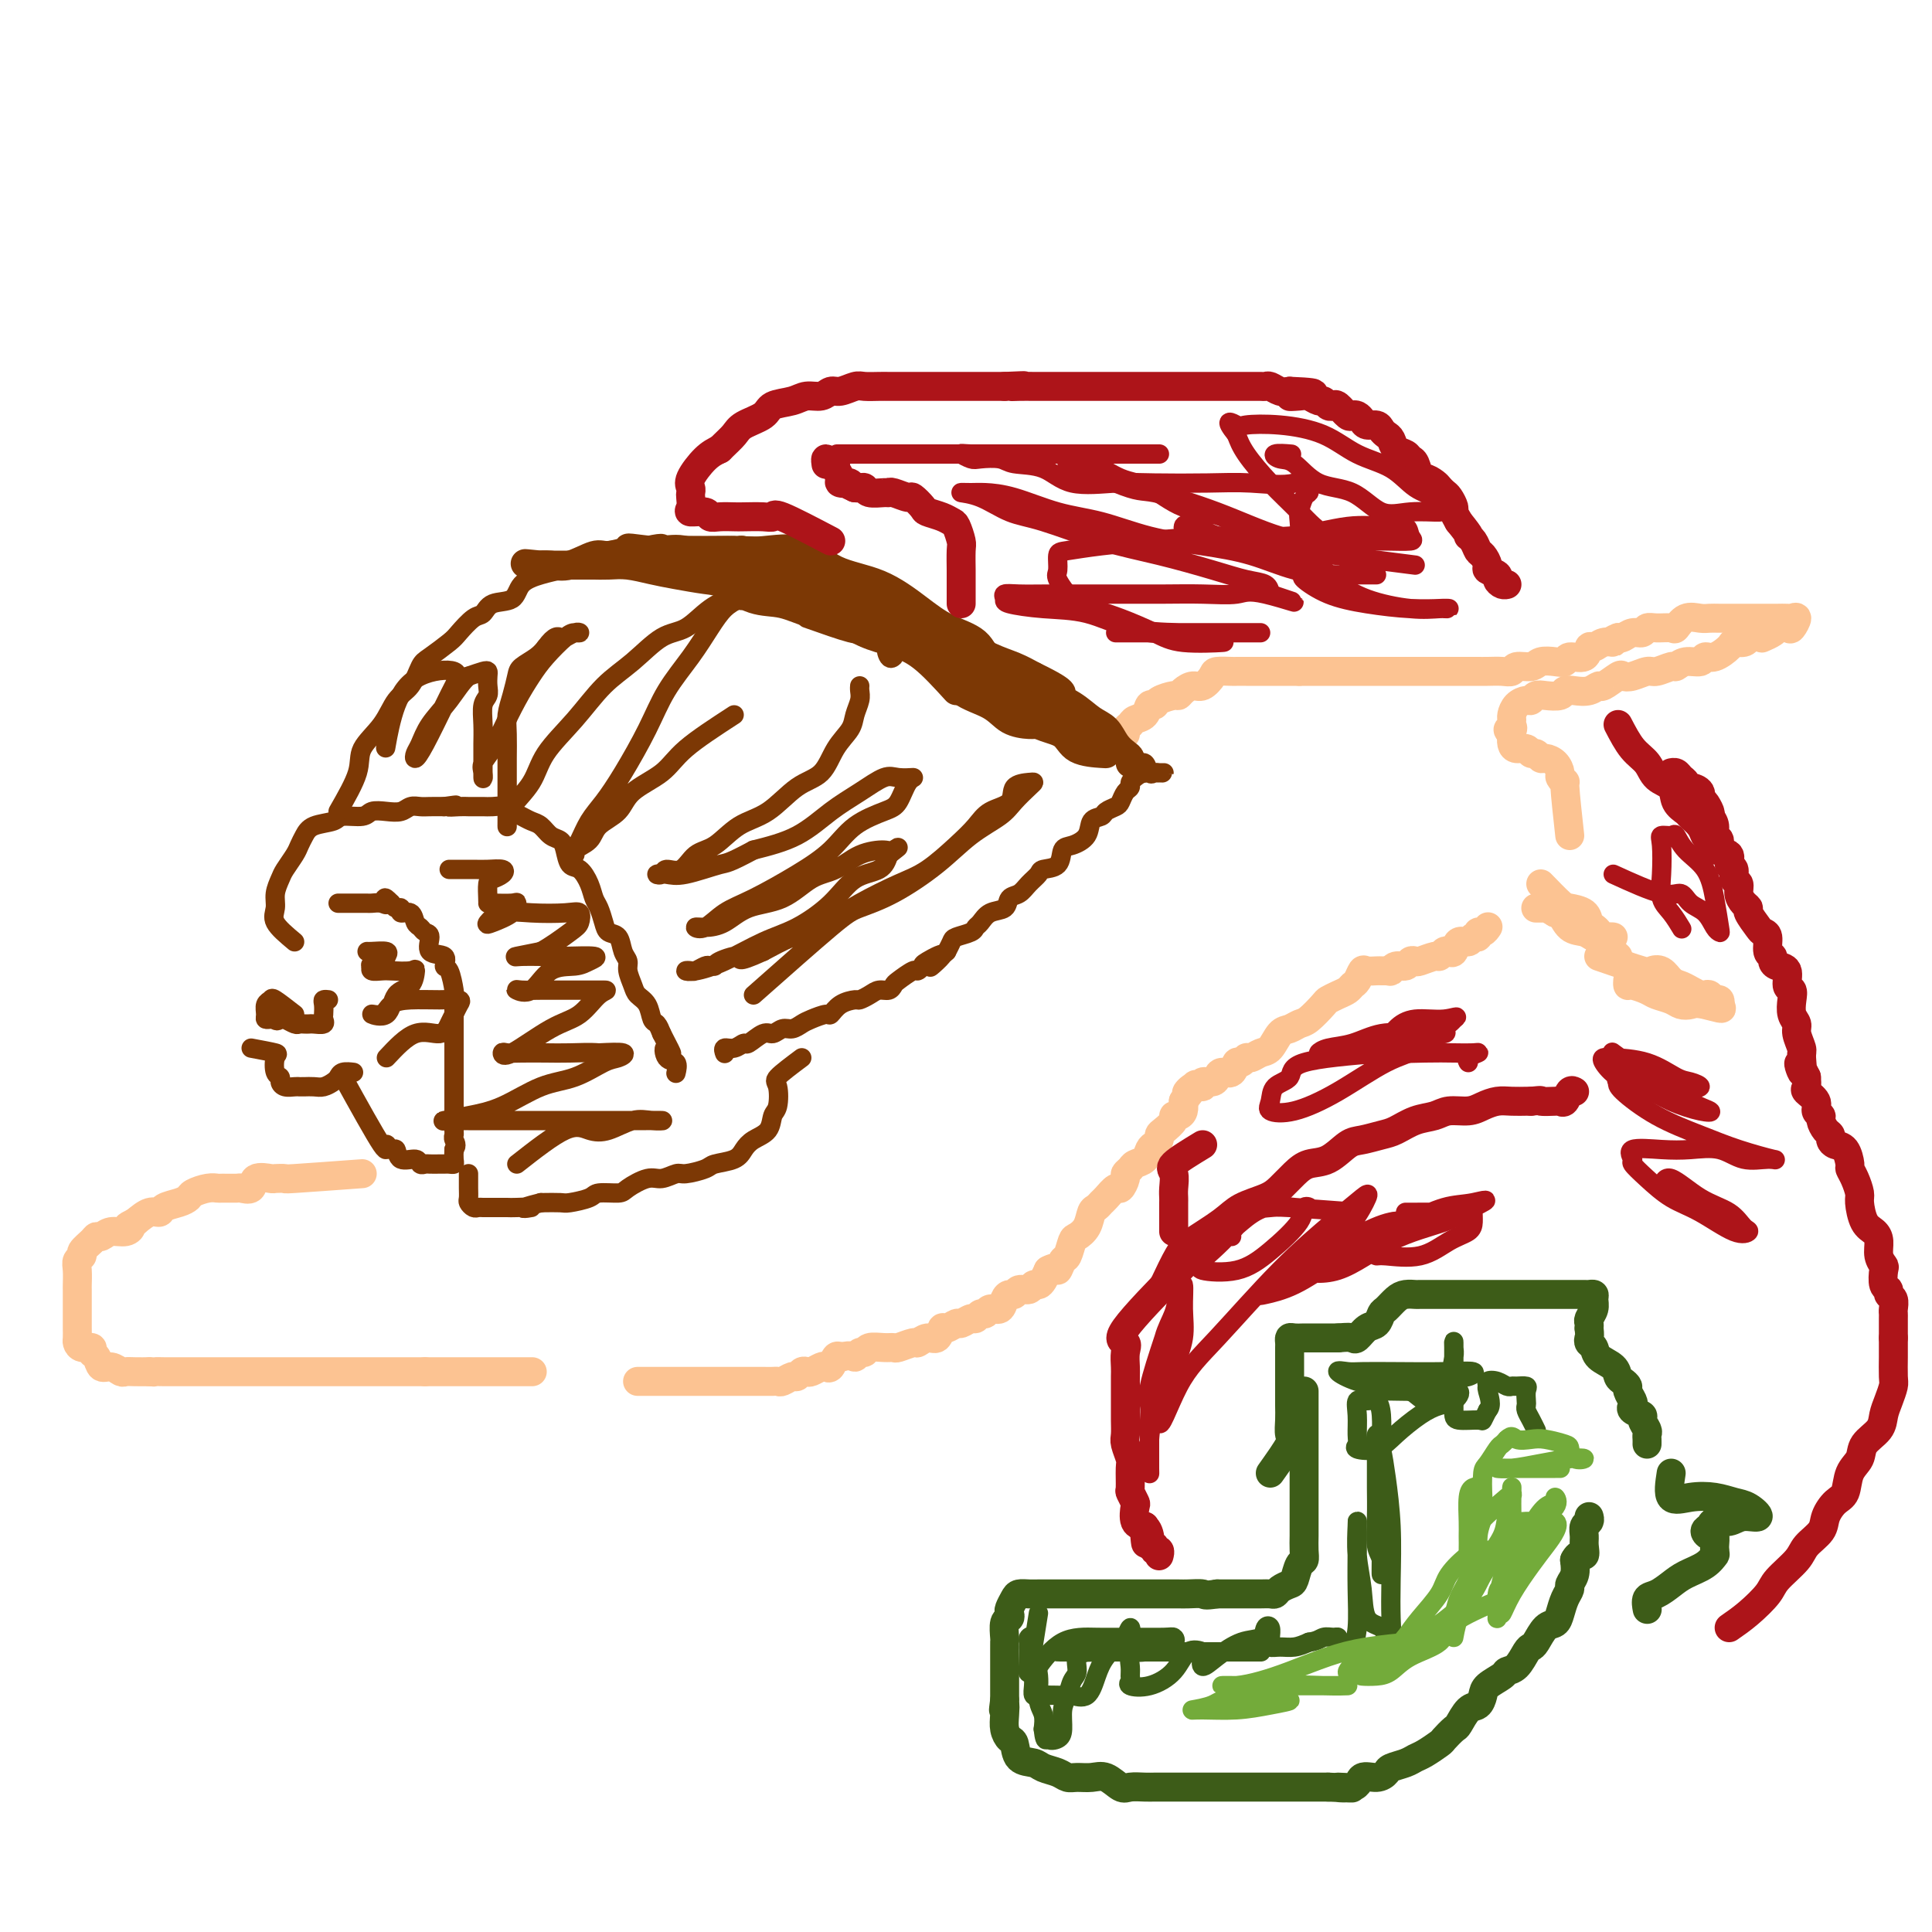 <svg viewBox='0 0 400 400' version='1.1' xmlns='http://www.w3.org/2000/svg' xmlns:xlink='http://www.w3.org/1999/xlink'><g fill='none' stroke='#FCC392' stroke-width='6' stroke-linecap='round' stroke-linejoin='round'><path d='M75,243c-5.749,0.421 -11.499,0.843 -14,1c-2.501,0.157 -1.754,0.050 -2,0c-0.246,-0.050 -1.485,-0.041 -2,0c-0.515,0.041 -0.307,0.116 -1,0c-0.693,-0.116 -2.287,-0.424 -3,0c-0.713,0.424 -0.544,1.578 -1,2c-0.456,0.422 -1.539,0.112 -2,0c-0.461,-0.112 -0.302,-0.027 -1,0c-0.698,0.027 -2.252,-0.004 -3,0c-0.748,0.004 -0.688,0.043 -1,0c-0.312,-0.043 -0.994,-0.166 -2,0c-1.006,0.166 -2.335,0.623 -3,1c-0.665,0.377 -0.667,0.674 -1,1c-0.333,0.326 -0.998,0.681 -2,1c-1.002,0.319 -2.341,0.601 -3,1c-0.659,0.399 -0.639,0.915 -1,1c-0.361,0.085 -1.103,-0.261 -2,0c-0.897,0.261 -1.948,1.131 -3,2'/><path d='M28,253c-2.527,1.244 -1.346,0.855 -1,1c0.346,0.145 -0.144,0.826 -1,1c-0.856,0.174 -2.080,-0.157 -3,0c-0.920,0.157 -1.538,0.802 -2,1c-0.462,0.198 -0.769,-0.049 -1,0c-0.231,0.049 -0.388,0.396 -1,1c-0.612,0.604 -1.681,1.465 -2,2c-0.319,0.535 0.111,0.744 0,1c-0.111,0.256 -0.762,0.558 -1,1c-0.238,0.442 -0.064,1.025 0,2c0.064,0.975 0.017,2.341 0,3c-0.017,0.659 -0.005,0.610 0,1c0.005,0.390 0.001,1.218 0,2c-0.001,0.782 -0.000,1.518 0,2c0.000,0.482 0.000,0.710 0,1c-0.000,0.290 -0.001,0.641 0,1c0.001,0.359 0.002,0.727 0,1c-0.002,0.273 -0.007,0.450 0,1c0.007,0.550 0.025,1.471 0,2c-0.025,0.529 -0.095,0.665 0,1c0.095,0.335 0.353,0.868 1,1c0.647,0.132 1.682,-0.137 2,0c0.318,0.137 -0.080,0.682 0,1c0.080,0.318 0.637,0.411 1,1c0.363,0.589 0.533,1.674 1,2c0.467,0.326 1.230,-0.109 2,0c0.770,0.109 1.547,0.761 2,1c0.453,0.239 0.584,0.064 1,0c0.416,-0.064 1.119,-0.018 2,0c0.881,0.018 1.941,0.009 3,0'/><path d='M31,284c1.656,0.155 0.796,0.041 1,0c0.204,-0.041 1.471,-0.011 2,0c0.529,0.011 0.319,0.003 1,0c0.681,-0.003 2.253,-0.001 3,0c0.747,0.001 0.671,0.000 1,0c0.329,-0.000 1.064,-0.000 2,0c0.936,0.000 2.072,0.000 3,0c0.928,-0.000 1.647,-0.000 2,0c0.353,0.000 0.340,0.000 1,0c0.660,-0.000 1.994,-0.000 3,0c1.006,0.000 1.686,0.000 2,0c0.314,-0.000 0.263,-0.000 1,0c0.737,0.000 2.263,0.000 3,0c0.737,-0.000 0.687,-0.000 1,0c0.313,0.000 0.990,0.000 2,0c1.010,-0.000 2.354,-0.000 3,0c0.646,0.000 0.596,0.000 1,0c0.404,-0.000 1.263,-0.000 2,0c0.737,0.000 1.354,0.000 2,0c0.646,-0.000 1.323,-0.000 2,0c0.677,0.000 1.355,0.000 2,0c0.645,-0.000 1.257,-0.000 2,0c0.743,0.000 1.618,0.000 2,0c0.382,0.000 0.273,-0.000 1,0c0.727,0.000 2.292,0.000 3,0c0.708,0.000 0.561,-0.000 1,0c0.439,0.000 1.466,0.000 2,0c0.534,0.000 0.576,-0.000 1,0c0.424,0.000 1.229,0.000 2,0c0.771,0.000 1.506,0.000 2,0c0.494,0.000 0.747,0.000 1,0'/><path d='M88,284c8.875,0.000 2.562,0.000 1,0c-1.562,0.000 1.626,0.000 3,0c1.374,-0.000 0.935,0.000 1,0c0.065,0.000 0.633,0.000 1,0c0.367,0.000 0.532,0.000 1,0c0.468,0.000 1.238,0.000 2,0c0.762,0.000 1.517,0.000 2,0c0.483,0.000 0.693,0.000 1,0c0.307,0.000 0.712,0.000 1,0c0.288,0.000 0.459,0.000 1,0c0.541,-0.000 1.453,0.000 2,0c0.547,0.000 0.728,0.000 1,0c0.272,0.000 0.634,0.000 1,0c0.366,0.000 0.737,0.000 1,0c0.263,0.000 0.417,-0.000 1,0c0.583,0.000 1.595,0.000 2,0c0.405,0.000 0.202,0.000 0,0'/><path d='M132,286c2.257,0.000 4.515,0.000 6,0c1.485,-0.000 2.198,-0.000 3,0c0.802,0.000 1.694,0.000 3,0c1.306,-0.000 3.025,-0.000 4,0c0.975,0.000 1.207,0.000 2,0c0.793,-0.000 2.149,-0.000 3,0c0.851,0.000 1.197,0.001 2,0c0.803,-0.001 2.064,-0.004 3,0c0.936,0.004 1.546,0.016 2,0c0.454,-0.016 0.751,-0.061 1,0c0.249,0.061 0.448,0.226 1,0c0.552,-0.226 1.456,-0.844 2,-1c0.544,-0.156 0.727,0.151 1,0c0.273,-0.151 0.636,-0.759 1,-1c0.364,-0.241 0.727,-0.115 1,0c0.273,0.115 0.454,0.220 1,0c0.546,-0.220 1.456,-0.763 2,-1c0.544,-0.237 0.723,-0.167 1,0c0.277,0.167 0.651,0.429 1,0c0.349,-0.429 0.671,-1.551 1,-2c0.329,-0.449 0.664,-0.224 1,0'/><path d='M174,281c2.645,-0.708 2.756,0.020 3,0c0.244,-0.020 0.619,-0.790 1,-1c0.381,-0.210 0.768,0.141 1,0c0.232,-0.141 0.307,-0.774 1,-1c0.693,-0.226 2.002,-0.045 3,0c0.998,0.045 1.685,-0.045 2,0c0.315,0.045 0.259,0.224 1,0c0.741,-0.224 2.279,-0.853 3,-1c0.721,-0.147 0.626,0.186 1,0c0.374,-0.186 1.218,-0.891 2,-1c0.782,-0.109 1.504,0.378 2,0c0.496,-0.378 0.767,-1.622 1,-2c0.233,-0.378 0.430,0.110 1,0c0.570,-0.110 1.515,-0.818 2,-1c0.485,-0.182 0.512,0.163 1,0c0.488,-0.163 1.439,-0.832 2,-1c0.561,-0.168 0.731,0.167 1,0c0.269,-0.167 0.635,-0.836 1,-1c0.365,-0.164 0.728,0.176 1,0c0.272,-0.176 0.454,-0.869 1,-1c0.546,-0.131 1.455,0.301 2,0c0.545,-0.301 0.727,-1.333 1,-2c0.273,-0.667 0.636,-0.967 1,-1c0.364,-0.033 0.727,0.202 1,0c0.273,-0.202 0.454,-0.841 1,-1c0.546,-0.159 1.456,0.162 2,0c0.544,-0.162 0.723,-0.806 1,-1c0.277,-0.194 0.651,0.063 1,0c0.349,-0.063 0.671,-0.447 1,-1c0.329,-0.553 0.664,-1.277 1,-2'/><path d='M217,263c1.952,-1.120 1.831,0.079 2,0c0.169,-0.079 0.626,-1.438 1,-2c0.374,-0.562 0.663,-0.329 1,-1c0.337,-0.671 0.720,-2.245 1,-3c0.280,-0.755 0.456,-0.689 1,-1c0.544,-0.311 1.454,-0.999 2,-2c0.546,-1.001 0.727,-2.315 1,-3c0.273,-0.685 0.636,-0.742 1,-1c0.364,-0.258 0.728,-0.717 1,-1c0.272,-0.283 0.450,-0.390 1,-1c0.550,-0.610 1.471,-1.721 2,-2c0.529,-0.279 0.666,0.276 1,0c0.334,-0.276 0.867,-1.382 1,-2c0.133,-0.618 -0.133,-0.747 0,-1c0.133,-0.253 0.665,-0.631 1,-1c0.335,-0.369 0.472,-0.729 1,-1c0.528,-0.271 1.448,-0.454 2,-1c0.552,-0.546 0.738,-1.455 1,-2c0.262,-0.545 0.600,-0.727 1,-1c0.400,-0.273 0.863,-0.637 1,-1c0.137,-0.363 -0.052,-0.724 0,-1c0.052,-0.276 0.343,-0.469 1,-1c0.657,-0.531 1.679,-1.402 2,-2c0.321,-0.598 -0.058,-0.923 0,-1c0.058,-0.077 0.554,0.095 1,0c0.446,-0.095 0.842,-0.456 1,-1c0.158,-0.544 0.079,-1.272 0,-2'/><path d='M245,228c4.532,-5.802 1.862,-2.808 1,-2c-0.862,0.808 0.084,-0.571 1,-1c0.916,-0.429 1.803,0.091 2,0c0.197,-0.091 -0.294,-0.793 0,-1c0.294,-0.207 1.374,0.080 2,0c0.626,-0.080 0.798,-0.528 1,-1c0.202,-0.472 0.436,-0.968 1,-1c0.564,-0.032 1.460,0.399 2,0c0.540,-0.399 0.725,-1.627 1,-2c0.275,-0.373 0.640,0.109 1,0c0.360,-0.109 0.715,-0.810 1,-1c0.285,-0.190 0.499,0.132 1,0c0.501,-0.132 1.289,-0.718 2,-1c0.711,-0.282 1.344,-0.258 2,-1c0.656,-0.742 1.335,-2.248 2,-3c0.665,-0.752 1.315,-0.751 2,-1c0.685,-0.249 1.405,-0.749 2,-1c0.595,-0.251 1.066,-0.252 2,-1c0.934,-0.748 2.330,-2.242 3,-3c0.670,-0.758 0.613,-0.779 1,-1c0.387,-0.221 1.217,-0.641 2,-1c0.783,-0.359 1.518,-0.656 2,-1c0.482,-0.344 0.710,-0.733 1,-1c0.290,-0.267 0.641,-0.411 1,-1c0.359,-0.589 0.726,-1.622 1,-2c0.274,-0.378 0.455,-0.101 1,0c0.545,0.101 1.454,0.027 2,0c0.546,-0.027 0.727,-0.008 1,0c0.273,0.008 0.636,0.004 1,0'/><path d='M287,201c0.969,0.065 0.890,0.227 1,0c0.110,-0.227 0.409,-0.844 1,-1c0.591,-0.156 1.475,0.150 2,0c0.525,-0.150 0.690,-0.757 1,-1c0.310,-0.243 0.766,-0.121 1,0c0.234,0.121 0.248,0.242 1,0c0.752,-0.242 2.243,-0.847 3,-1c0.757,-0.153 0.779,0.147 1,0c0.221,-0.147 0.640,-0.742 1,-1c0.360,-0.258 0.659,-0.178 1,0c0.341,0.178 0.722,0.455 1,0c0.278,-0.455 0.452,-1.643 1,-2c0.548,-0.357 1.470,0.115 2,0c0.530,-0.115 0.668,-0.819 1,-1c0.332,-0.181 0.860,0.162 1,0c0.140,-0.162 -0.107,-0.827 0,-1c0.107,-0.173 0.567,0.146 1,0c0.433,-0.146 0.838,-0.756 1,-1c0.162,-0.244 0.081,-0.122 0,0'/><path d='M325,173c-0.454,-4.139 -0.908,-8.278 -1,-10c-0.092,-1.722 0.179,-1.026 0,-1c-0.179,0.026 -0.807,-0.619 -1,-1c-0.193,-0.381 0.051,-0.498 0,-1c-0.051,-0.502 -0.395,-1.387 -1,-2c-0.605,-0.613 -1.471,-0.953 -2,-1c-0.529,-0.047 -0.723,0.198 -1,0c-0.277,-0.198 -0.638,-0.840 -1,-1c-0.362,-0.160 -0.724,0.162 -1,0c-0.276,-0.162 -0.466,-0.806 -1,-1c-0.534,-0.194 -1.413,0.063 -2,0c-0.587,-0.063 -0.882,-0.447 -1,-1c-0.118,-0.553 -0.059,-1.277 0,-2'/><path d='M313,152c-1.546,-1.417 -0.412,-0.961 0,-1c0.412,-0.039 0.103,-0.575 0,-1c-0.103,-0.425 -0.000,-0.740 0,-1c0.000,-0.260 -0.103,-0.466 0,-1c0.103,-0.534 0.410,-1.397 1,-2c0.590,-0.603 1.461,-0.945 2,-1c0.539,-0.055 0.746,0.178 1,0c0.254,-0.178 0.557,-0.766 1,-1c0.443,-0.234 1.028,-0.114 2,0c0.972,0.114 2.331,0.222 3,0c0.669,-0.222 0.650,-0.776 1,-1c0.350,-0.224 1.071,-0.120 2,0c0.929,0.120 2.065,0.256 3,0c0.935,-0.256 1.667,-0.905 2,-1c0.333,-0.095 0.267,0.363 1,0c0.733,-0.363 2.264,-1.546 3,-2c0.736,-0.454 0.677,-0.178 1,0c0.323,0.178 1.028,0.259 2,0c0.972,-0.259 2.213,-0.858 3,-1c0.787,-0.142 1.122,0.173 2,0c0.878,-0.173 2.301,-0.835 3,-1c0.699,-0.165 0.675,0.168 1,0c0.325,-0.168 0.998,-0.836 2,-1c1.002,-0.164 2.333,0.176 3,0c0.667,-0.176 0.669,-0.870 1,-1c0.331,-0.130 0.992,0.302 2,0c1.008,-0.302 2.363,-1.339 3,-2c0.637,-0.661 0.556,-0.947 1,-1c0.444,-0.053 1.413,0.128 2,0c0.587,-0.128 0.794,-0.564 1,-1'/><path d='M362,132c7.992,-2.121 3.972,-0.423 3,0c-0.972,0.423 1.103,-0.430 2,-1c0.897,-0.570 0.615,-0.857 1,-1c0.385,-0.143 1.436,-0.144 2,0c0.564,0.144 0.642,0.431 1,0c0.358,-0.431 0.997,-1.580 1,-2c0.003,-0.420 -0.631,-0.113 -1,0c-0.369,0.113 -0.474,0.030 -1,0c-0.526,-0.030 -1.474,-0.008 -2,0c-0.526,0.008 -0.629,0.002 -1,0c-0.371,-0.002 -1.009,-0.001 -2,0c-0.991,0.001 -2.335,-0.000 -3,0c-0.665,0.000 -0.653,0.001 -1,0c-0.347,-0.001 -1.055,-0.002 -2,0c-0.945,0.002 -2.127,0.008 -3,0c-0.873,-0.008 -1.436,-0.030 -2,0c-0.564,0.030 -1.127,0.114 -2,0c-0.873,-0.114 -2.055,-0.424 -3,0c-0.945,0.424 -1.653,1.582 -2,2c-0.347,0.418 -0.333,0.097 -1,0c-0.667,-0.097 -2.014,0.030 -3,0c-0.986,-0.030 -1.612,-0.218 -2,0c-0.388,0.218 -0.537,0.842 -1,1c-0.463,0.158 -1.240,-0.150 -2,0c-0.760,0.150 -1.503,0.757 -2,1c-0.497,0.243 -0.749,0.121 -1,0'/><path d='M335,132c-2.299,0.864 -1.048,1.024 -1,1c0.048,-0.024 -1.108,-0.232 -2,0c-0.892,0.232 -1.520,0.903 -2,1c-0.480,0.097 -0.813,-0.380 -1,0c-0.187,0.380 -0.228,1.617 -1,2c-0.772,0.383 -2.274,-0.090 -3,0c-0.726,0.090 -0.674,0.741 -1,1c-0.326,0.259 -1.028,0.126 -2,0c-0.972,-0.126 -2.213,-0.244 -3,0c-0.787,0.244 -1.120,0.850 -2,1c-0.880,0.150 -2.306,-0.156 -3,0c-0.694,0.156 -0.656,0.774 -1,1c-0.344,0.226 -1.068,0.061 -2,0c-0.932,-0.061 -2.071,-0.016 -3,0c-0.929,0.016 -1.649,0.004 -2,0c-0.351,-0.004 -0.332,-0.001 -1,0c-0.668,0.001 -2.021,0.000 -3,0c-0.979,-0.000 -1.584,-0.000 -2,0c-0.416,0.000 -0.643,0.000 -1,0c-0.357,-0.000 -0.843,-0.000 -2,0c-1.157,0.000 -2.985,0.000 -4,0c-1.015,-0.000 -1.217,-0.000 -2,0c-0.783,0.000 -2.148,0.000 -3,0c-0.852,-0.000 -1.191,-0.000 -2,0c-0.809,0.000 -2.088,0.000 -3,0c-0.912,-0.000 -1.455,-0.000 -2,0c-0.545,0.000 -1.091,0.000 -2,0c-0.909,-0.000 -2.182,-0.000 -3,0c-0.818,0.000 -1.182,0.000 -2,0c-0.818,-0.000 -2.091,-0.000 -3,0c-0.909,0.000 -1.455,0.000 -2,0'/><path d='M269,139c-6.799,0.000 -2.798,0.000 -2,0c0.798,-0.000 -1.608,-0.000 -3,0c-1.392,0.000 -1.771,0.000 -2,0c-0.229,-0.000 -0.307,-0.000 -1,0c-0.693,0.000 -2.002,0.002 -3,0c-0.998,-0.002 -1.685,-0.007 -2,0c-0.315,0.007 -0.258,0.025 -1,0c-0.742,-0.025 -2.282,-0.095 -3,0c-0.718,0.095 -0.613,0.355 -1,1c-0.387,0.645 -1.268,1.675 -2,2c-0.732,0.325 -1.317,-0.054 -2,0c-0.683,0.054 -1.464,0.540 -2,1c-0.536,0.460 -0.826,0.892 -1,1c-0.174,0.108 -0.231,-0.108 -1,0c-0.769,0.108 -2.251,0.540 -3,1c-0.749,0.460 -0.764,0.949 -1,1c-0.236,0.051 -0.694,-0.338 -1,0c-0.306,0.338 -0.460,1.401 -1,2c-0.540,0.599 -1.465,0.735 -2,1c-0.535,0.265 -0.679,0.659 -1,1c-0.321,0.341 -0.817,0.630 -1,1c-0.183,0.370 -0.052,0.820 0,1c0.052,0.180 0.026,0.090 0,0'/><path d='M319,183c1.549,1.593 3.097,3.186 4,4c0.903,0.814 1.159,0.848 2,1c0.841,0.152 2.265,0.423 3,1c0.735,0.577 0.780,1.461 1,2c0.220,0.539 0.613,0.733 1,1c0.387,0.267 0.767,0.609 1,1c0.233,0.391 0.320,0.833 1,1c0.680,0.167 1.952,0.058 2,0c0.048,-0.058 -1.129,-0.065 -2,0c-0.871,0.065 -1.438,0.203 -2,0c-0.562,-0.203 -1.120,-0.745 -2,-1c-0.880,-0.255 -2.083,-0.222 -3,-1c-0.917,-0.778 -1.548,-2.365 -2,-3c-0.452,-0.635 -0.726,-0.317 -1,0'/><path d='M322,189c-1.821,-1.001 -1.373,-1.004 -2,-1c-0.627,0.004 -2.329,0.014 -2,0c0.329,-0.014 2.689,-0.053 4,0c1.311,0.053 1.572,0.198 2,1c0.428,0.802 1.021,2.260 2,3c0.979,0.740 2.343,0.762 3,1c0.657,0.238 0.607,0.691 1,1c0.393,0.309 1.229,0.475 2,1c0.771,0.525 1.477,1.411 2,2c0.523,0.589 0.864,0.883 1,1c0.136,0.117 0.068,0.059 0,0'/><path d='M331,198c3.625,1.253 7.250,2.507 9,3c1.750,0.493 1.623,0.226 2,0c0.377,-0.226 1.256,-0.411 2,0c0.744,0.411 1.351,1.417 2,2c0.649,0.583 1.340,0.744 2,1c0.660,0.256 1.290,0.609 2,1c0.710,0.391 1.500,0.822 2,1c0.500,0.178 0.709,0.104 1,0c0.291,-0.104 0.664,-0.238 1,0c0.336,0.238 0.637,0.847 1,1c0.363,0.153 0.790,-0.151 1,0c0.210,0.151 0.203,0.757 0,1c-0.203,0.243 -0.601,0.121 -1,0'/><path d='M355,208c3.415,1.550 -0.048,0.426 -2,0c-1.952,-0.426 -2.395,-0.155 -3,0c-0.605,0.155 -1.374,0.195 -2,0c-0.626,-0.195 -1.110,-0.626 -2,-1c-0.890,-0.374 -2.186,-0.692 -3,-1c-0.814,-0.308 -1.146,-0.605 -2,-1c-0.854,-0.395 -2.229,-0.890 -3,-1c-0.771,-0.110 -0.938,0.163 -1,0c-0.062,-0.163 -0.018,-0.761 0,-1c0.018,-0.239 0.009,-0.120 0,0'/></g>
<g fill='none' stroke='#7C3805' stroke-width='4' stroke-linecap='round' stroke-linejoin='round'><path d='M61,210c-1.608,-1.252 -3.216,-2.503 -4,-3c-0.784,-0.497 -0.743,-0.238 -1,0c-0.257,0.238 -0.812,0.456 -1,1c-0.188,0.544 -0.009,1.414 0,2c0.009,0.586 -0.151,0.889 0,1c0.151,0.111 0.615,0.032 1,0c0.385,-0.032 0.693,-0.016 1,0'/><path d='M57,211c0.195,0.635 0.682,0.223 1,0c0.318,-0.223 0.467,-0.256 1,0c0.533,0.256 1.451,0.800 2,1c0.549,0.200 0.729,0.054 1,0c0.271,-0.054 0.633,-0.018 1,0c0.367,0.018 0.739,0.017 1,0c0.261,-0.017 0.410,-0.050 1,0c0.590,0.050 1.621,0.181 2,0c0.379,-0.181 0.105,-0.676 0,-1c-0.105,-0.324 -0.042,-0.479 0,-1c0.042,-0.521 0.063,-1.408 0,-2c-0.063,-0.592 -0.209,-0.890 0,-1c0.209,-0.110 0.774,-0.031 1,0c0.226,0.031 0.113,0.016 0,0'/><path d='M52,217c2.105,0.394 4.210,0.788 5,1c0.790,0.212 0.266,0.243 0,1c-0.266,0.757 -0.275,2.241 0,3c0.275,0.759 0.833,0.792 1,1c0.167,0.208 -0.058,0.592 0,1c0.058,0.408 0.400,0.841 1,1c0.600,0.159 1.459,0.043 2,0c0.541,-0.043 0.764,-0.015 1,0c0.236,0.015 0.483,0.015 1,0c0.517,-0.015 1.303,-0.046 2,0c0.697,0.046 1.304,0.170 2,0c0.696,-0.170 1.479,-0.634 2,-1c0.521,-0.366 0.779,-0.634 1,-1c0.221,-0.366 0.406,-0.829 1,-1c0.594,-0.171 1.598,-0.049 2,0c0.402,0.049 0.201,0.024 0,0'/><path d='M71,223c3.291,5.952 6.581,11.904 8,14c1.419,2.096 0.965,0.336 1,0c0.035,-0.336 0.558,0.751 1,1c0.442,0.249 0.801,-0.340 1,0c0.199,0.340 0.237,1.608 1,2c0.763,0.392 2.250,-0.091 3,0c0.750,0.091 0.764,0.756 1,1c0.236,0.244 0.693,0.065 1,0c0.307,-0.065 0.464,-0.017 1,0c0.536,0.017 1.450,0.002 2,0c0.550,-0.002 0.736,0.008 1,0c0.264,-0.008 0.607,-0.033 1,0c0.393,0.033 0.837,0.124 1,0c0.163,-0.124 0.047,-0.464 0,-1c-0.047,-0.536 -0.023,-1.268 0,-2'/><path d='M94,238c0.774,-0.860 0.207,-1.511 0,-2c-0.207,-0.489 -0.056,-0.815 0,-1c0.056,-0.185 0.015,-0.228 0,-1c-0.015,-0.772 -0.004,-2.272 0,-3c0.004,-0.728 0.001,-0.683 0,-1c-0.001,-0.317 -0.000,-0.995 0,-2c0.000,-1.005 0.000,-2.337 0,-3c-0.000,-0.663 -0.000,-0.658 0,-1c0.000,-0.342 0.000,-1.033 0,-2c-0.000,-0.967 -0.000,-2.212 0,-3c0.000,-0.788 0.000,-1.121 0,-2c-0.000,-0.879 -0.000,-2.306 0,-3c0.000,-0.694 0.001,-0.655 0,-1c-0.001,-0.345 -0.003,-1.074 0,-2c0.003,-0.926 0.010,-2.050 0,-3c-0.010,-0.950 -0.038,-1.726 0,-2c0.038,-0.274 0.142,-0.046 0,-1c-0.142,-0.954 -0.531,-3.089 -1,-4c-0.469,-0.911 -1.018,-0.597 -1,-1c0.018,-0.403 0.605,-1.523 0,-2c-0.605,-0.477 -2.400,-0.312 -3,-1c-0.600,-0.688 -0.005,-2.231 0,-3c0.005,-0.769 -0.581,-0.765 -1,-1c-0.419,-0.235 -0.672,-0.708 -1,-1c-0.328,-0.292 -0.732,-0.403 -1,-1c-0.268,-0.597 -0.401,-1.679 -1,-2c-0.599,-0.321 -1.666,0.120 -2,0c-0.334,-0.120 0.064,-0.802 0,-1c-0.064,-0.198 -0.590,0.086 -1,0c-0.410,-0.086 -0.705,-0.543 -1,-1'/><path d='M81,187c-2.051,-2.166 -1.179,-0.580 -1,0c0.179,0.580 -0.336,0.155 -1,0c-0.664,-0.155 -1.477,-0.042 -2,0c-0.523,0.042 -0.757,0.011 -1,0c-0.243,-0.011 -0.496,-0.003 -1,0c-0.504,0.003 -1.259,0.001 -2,0c-0.741,-0.001 -1.469,-0.000 -2,0c-0.531,0.000 -0.866,0.000 -1,0c-0.134,-0.000 -0.067,-0.000 0,0'/><path d='M61,195c-1.698,-1.420 -3.395,-2.841 -4,-4c-0.605,-1.159 -0.117,-2.058 0,-3c0.117,-0.942 -0.137,-1.929 0,-3c0.137,-1.071 0.667,-2.226 1,-3c0.333,-0.774 0.471,-1.167 1,-2c0.529,-0.833 1.448,-2.107 2,-3c0.552,-0.893 0.736,-1.406 1,-2c0.264,-0.594 0.606,-1.268 1,-2c0.394,-0.732 0.839,-1.520 2,-2c1.161,-0.480 3.038,-0.651 4,-1c0.962,-0.349 1.010,-0.877 2,-1c0.990,-0.123 2.923,0.159 4,0c1.077,-0.159 1.300,-0.761 2,-1c0.700,-0.239 1.877,-0.117 3,0c1.123,0.117 2.190,0.227 3,0c0.810,-0.227 1.361,-0.793 2,-1c0.639,-0.207 1.364,-0.056 2,0c0.636,0.056 1.182,0.016 2,0c0.818,-0.016 1.909,-0.008 3,0'/><path d='M92,167c4.307,-0.619 1.573,-0.166 1,0c-0.573,0.166 1.015,0.045 2,0c0.985,-0.045 1.366,-0.013 2,0c0.634,0.013 1.521,0.006 2,0c0.479,-0.006 0.551,-0.013 1,0c0.449,0.013 1.275,0.045 2,0c0.725,-0.045 1.349,-0.168 2,0c0.651,0.168 1.329,0.626 2,1c0.671,0.374 1.335,0.663 2,1c0.665,0.337 1.330,0.722 2,1c0.670,0.278 1.345,0.450 2,1c0.655,0.550 1.292,1.480 2,2c0.708,0.520 1.489,0.631 2,1c0.511,0.369 0.753,0.995 1,2c0.247,1.005 0.500,2.390 1,3c0.500,0.610 1.248,0.446 2,1c0.752,0.554 1.510,1.826 2,3c0.490,1.174 0.712,2.249 1,3c0.288,0.751 0.640,1.178 1,2c0.360,0.822 0.727,2.041 1,3c0.273,0.959 0.450,1.659 1,2c0.550,0.341 1.471,0.321 2,1c0.529,0.679 0.666,2.055 1,3c0.334,0.945 0.867,1.459 1,2c0.133,0.541 -0.133,1.108 0,2c0.133,0.892 0.666,2.108 1,3c0.334,0.892 0.471,1.460 1,2c0.529,0.540 1.451,1.052 2,2c0.549,0.948 0.725,2.332 1,3c0.275,0.668 0.650,0.619 1,1c0.350,0.381 0.675,1.190 1,2'/><path d='M137,214c3.353,6.444 1.735,3.556 1,3c-0.735,-0.556 -0.589,1.222 0,2c0.589,0.778 1.620,0.556 2,1c0.380,0.444 0.109,1.556 0,2c-0.109,0.444 -0.054,0.222 0,0'/><path d='M70,168c1.680,-2.930 3.360,-5.861 4,-8c0.640,-2.139 0.241,-3.487 1,-5c0.759,-1.513 2.677,-3.191 4,-5c1.323,-1.809 2.053,-3.749 3,-5c0.947,-1.251 2.111,-1.814 3,-3c0.889,-1.186 1.502,-2.994 2,-4c0.498,-1.006 0.882,-1.210 2,-2c1.118,-0.790 2.969,-2.166 4,-3c1.031,-0.834 1.243,-1.125 2,-2c0.757,-0.875 2.060,-2.335 3,-3c0.940,-0.665 1.517,-0.535 2,-1c0.483,-0.465 0.871,-1.525 2,-2c1.129,-0.475 3.000,-0.364 4,-1c1.000,-0.636 1.128,-2.019 2,-3c0.872,-0.981 2.487,-1.559 4,-2c1.513,-0.441 2.923,-0.745 4,-1c1.077,-0.255 1.821,-0.460 3,-1c1.179,-0.540 2.794,-1.415 4,-2c1.206,-0.585 2.004,-0.878 3,-1c0.996,-0.122 2.191,-0.071 3,0c0.809,0.071 1.231,0.163 2,0c0.769,-0.163 1.884,-0.582 3,-1'/><path d='M134,113c4.069,-0.928 3.240,-0.249 3,0c-0.240,0.249 0.109,0.067 1,0c0.891,-0.067 2.323,-0.018 3,0c0.677,0.018 0.599,0.005 1,0c0.401,-0.005 1.281,-0.001 2,0c0.719,0.001 1.278,0.001 2,0c0.722,-0.001 1.607,-0.001 2,0c0.393,0.001 0.293,0.004 1,0c0.707,-0.004 2.220,-0.016 3,0c0.780,0.016 0.828,0.059 1,0c0.172,-0.059 0.469,-0.219 1,0c0.531,0.219 1.298,0.818 2,1c0.702,0.182 1.340,-0.054 2,0c0.660,0.054 1.343,0.396 2,1c0.657,0.604 1.287,1.469 2,2c0.713,0.531 1.508,0.727 2,1c0.492,0.273 0.681,0.622 1,1c0.319,0.378 0.768,0.784 1,1c0.232,0.216 0.248,0.243 1,1c0.752,0.757 2.242,2.243 3,3c0.758,0.757 0.784,0.784 1,1c0.216,0.216 0.621,0.622 1,1c0.379,0.378 0.731,0.727 1,1c0.269,0.273 0.453,0.469 1,1c0.547,0.531 1.455,1.395 2,2c0.545,0.605 0.727,0.950 1,1c0.273,0.050 0.637,-0.197 1,0c0.363,0.197 0.726,0.836 1,1c0.274,0.164 0.458,-0.148 1,0c0.542,0.148 1.440,0.757 2,1c0.560,0.243 0.780,0.122 1,0'/><path d='M183,133c3.801,2.890 1.802,1.115 1,1c-0.802,-0.115 -0.408,1.431 0,2c0.408,0.569 0.831,0.163 1,0c0.169,-0.163 0.085,-0.081 0,0'/><path d='M167,128c3.566,1.262 7.133,2.523 9,3c1.867,0.477 2.036,0.168 3,0c0.964,-0.168 2.723,-0.196 4,0c1.277,0.196 2.071,0.616 3,1c0.929,0.384 1.991,0.733 3,1c1.009,0.267 1.964,0.453 3,1c1.036,0.547 2.154,1.455 3,2c0.846,0.545 1.420,0.727 2,1c0.580,0.273 1.167,0.636 2,1c0.833,0.364 1.913,0.727 3,1c1.087,0.273 2.183,0.454 3,1c0.817,0.546 1.356,1.455 2,2c0.644,0.545 1.393,0.726 2,1c0.607,0.274 1.073,0.640 2,1c0.927,0.360 2.316,0.712 3,1c0.684,0.288 0.662,0.510 1,1c0.338,0.490 1.035,1.248 2,2c0.965,0.752 2.197,1.497 3,2c0.803,0.503 1.176,0.765 2,1c0.824,0.235 2.097,0.445 3,1c0.903,0.555 1.435,1.457 2,2c0.565,0.543 1.161,0.727 2,1c0.839,0.273 1.919,0.637 3,1'/><path d='M232,156c6.609,3.561 3.133,1.462 2,1c-1.133,-0.462 0.077,0.713 1,1c0.923,0.287 1.558,-0.316 2,0c0.442,0.316 0.690,1.549 1,2c0.310,0.451 0.683,0.121 1,0c0.317,-0.121 0.579,-0.032 1,0c0.421,0.032 0.999,0.009 1,0c0.001,-0.009 -0.577,-0.002 -1,0c-0.423,0.002 -0.691,0.001 -1,0c-0.309,-0.001 -0.660,-0.000 -1,0c-0.340,0.000 -0.670,0.000 -1,0'/><path d='M237,160c-1.008,0.180 -1.527,0.629 -2,1c-0.473,0.371 -0.899,0.663 -1,1c-0.101,0.337 0.124,0.720 0,1c-0.124,0.280 -0.595,0.457 -1,1c-0.405,0.543 -0.743,1.453 -1,2c-0.257,0.547 -0.434,0.730 -1,1c-0.566,0.270 -1.520,0.626 -2,1c-0.480,0.374 -0.486,0.767 -1,1c-0.514,0.233 -1.536,0.308 -2,1c-0.464,0.692 -0.370,2.003 -1,3c-0.630,0.997 -1.985,1.681 -3,2c-1.015,0.319 -1.689,0.273 -2,1c-0.311,0.727 -0.257,2.226 -1,3c-0.743,0.774 -2.283,0.822 -3,1c-0.717,0.178 -0.610,0.485 -1,1c-0.390,0.515 -1.277,1.236 -2,2c-0.723,0.764 -1.282,1.570 -2,2c-0.718,0.430 -1.593,0.482 -2,1c-0.407,0.518 -0.345,1.501 -1,2c-0.655,0.499 -2.028,0.515 -3,1c-0.972,0.485 -1.542,1.439 -2,2c-0.458,0.561 -0.805,0.731 -1,1c-0.195,0.269 -0.238,0.639 -1,1c-0.762,0.361 -2.244,0.713 -3,1c-0.756,0.287 -0.788,0.511 -1,1c-0.212,0.489 -0.606,1.245 -1,2'/><path d='M196,197c-6.399,5.901 -1.898,2.154 -1,1c0.898,-1.154 -1.808,0.286 -3,1c-1.192,0.714 -0.869,0.702 -1,1c-0.131,0.298 -0.717,0.907 -1,1c-0.283,0.093 -0.264,-0.330 -1,0c-0.736,0.330 -2.227,1.412 -3,2c-0.773,0.588 -0.827,0.683 -1,1c-0.173,0.317 -0.464,0.855 -1,1c-0.536,0.145 -1.316,-0.103 -2,0c-0.684,0.103 -1.273,0.557 -2,1c-0.727,0.443 -1.594,0.874 -2,1c-0.406,0.126 -0.353,-0.054 -1,0c-0.647,0.054 -1.993,0.343 -3,1c-1.007,0.657 -1.673,1.683 -2,2c-0.327,0.317 -0.314,-0.074 -1,0c-0.686,0.074 -2.071,0.613 -3,1c-0.929,0.387 -1.402,0.624 -2,1c-0.598,0.376 -1.320,0.893 -2,1c-0.680,0.107 -1.319,-0.197 -2,0c-0.681,0.197 -1.403,0.894 -2,1c-0.597,0.106 -1.067,-0.379 -2,0c-0.933,0.379 -2.327,1.622 -3,2c-0.673,0.378 -0.625,-0.109 -1,0c-0.375,0.109 -1.173,0.813 -2,1c-0.827,0.187 -1.684,-0.142 -2,0c-0.316,0.142 -0.090,0.755 0,1c0.090,0.245 0.045,0.123 0,0'/><path d='M166,219c-2.106,1.575 -4.212,3.150 -5,4c-0.788,0.850 -0.259,0.976 0,2c0.259,1.024 0.249,2.945 0,4c-0.249,1.055 -0.736,1.242 -1,2c-0.264,0.758 -0.305,2.087 -1,3c-0.695,0.913 -2.043,1.410 -3,2c-0.957,0.590 -1.524,1.272 -2,2c-0.476,0.728 -0.861,1.500 -2,2c-1.139,0.500 -3.033,0.727 -4,1c-0.967,0.273 -1.009,0.593 -2,1c-0.991,0.407 -2.931,0.900 -4,1c-1.069,0.100 -1.267,-0.194 -2,0c-0.733,0.194 -2.000,0.874 -3,1c-1.000,0.126 -1.732,-0.303 -3,0c-1.268,0.303 -3.072,1.339 -4,2c-0.928,0.661 -0.982,0.948 -2,1c-1.018,0.052 -3.002,-0.130 -4,0c-0.998,0.130 -1.010,0.571 -2,1c-0.990,0.429 -2.959,0.846 -4,1c-1.041,0.154 -1.155,0.044 -2,0c-0.845,-0.044 -2.423,-0.022 -4,0'/><path d='M112,249c-6.480,1.619 -2.682,1.166 -2,1c0.682,-0.166 -1.754,-0.045 -3,0c-1.246,0.045 -1.303,0.013 -2,0c-0.697,-0.013 -2.033,-0.007 -3,0c-0.967,0.007 -1.566,0.014 -2,0c-0.434,-0.014 -0.705,-0.048 -1,0c-0.295,0.048 -0.615,0.178 -1,0c-0.385,-0.178 -0.835,-0.664 -1,-1c-0.165,-0.336 -0.044,-0.521 0,-1c0.044,-0.479 0.012,-1.252 0,-2c-0.012,-0.748 -0.003,-1.471 0,-2c0.003,-0.529 0.001,-0.866 0,-1c-0.001,-0.134 -0.000,-0.067 0,0'/></g>
<g fill='none' stroke='#7C3805' stroke-width='6' stroke-linecap='round' stroke-linejoin='round'><path d='M198,143c-2.420,-2.656 -4.841,-5.312 -7,-7c-2.159,-1.688 -4.057,-2.407 -6,-3c-1.943,-0.593 -3.932,-1.060 -6,-2c-2.068,-0.940 -4.217,-2.353 -6,-3c-1.783,-0.647 -3.202,-0.526 -5,-1c-1.798,-0.474 -3.975,-1.542 -6,-2c-2.025,-0.458 -3.898,-0.308 -6,-1c-2.102,-0.692 -4.431,-2.228 -6,-3c-1.569,-0.772 -2.376,-0.781 -4,-1c-1.624,-0.219 -4.064,-0.647 -6,-1c-1.936,-0.353 -3.367,-0.630 -5,-1c-1.633,-0.370 -3.467,-0.831 -5,-1c-1.533,-0.169 -2.764,-0.045 -4,0c-1.236,0.045 -2.478,0.012 -3,0c-0.522,-0.012 -0.324,-0.003 -1,0c-0.676,0.003 -2.226,0.001 -3,0c-0.774,-0.001 -0.771,-0.000 -1,0c-0.229,0.000 -0.691,0.000 -1,0c-0.309,-0.000 -0.464,-0.000 -1,0c-0.536,0.000 -1.452,0.000 -2,0c-0.548,-0.000 -0.728,-0.000 -1,0c-0.272,0.000 -0.636,0.000 -1,0'/><path d='M112,117c-6.038,-0.618 -2.133,-0.164 -1,0c1.133,0.164 -0.506,0.036 -1,0c-0.494,-0.036 0.158,0.020 1,0c0.842,-0.020 1.872,-0.114 3,0c1.128,0.114 2.352,0.437 4,0c1.648,-0.437 3.721,-1.634 5,-2c1.279,-0.366 1.764,0.098 3,0c1.236,-0.098 3.221,-0.759 5,-1c1.779,-0.241 3.350,-0.064 5,0c1.650,0.064 3.377,0.014 5,0c1.623,-0.014 3.140,0.010 5,0c1.860,-0.010 4.063,-0.052 6,0c1.937,0.052 3.609,0.197 6,0c2.391,-0.197 5.502,-0.737 8,0c2.498,0.737 4.385,2.751 7,4c2.615,1.249 5.958,1.732 9,3c3.042,1.268 5.781,3.321 8,5c2.219,1.679 3.917,2.982 6,4c2.083,1.018 4.551,1.749 6,3c1.449,1.251 1.880,3.022 3,4c1.120,0.978 2.930,1.164 4,2c1.070,0.836 1.400,2.321 2,3c0.600,0.679 1.470,0.553 2,1c0.530,0.447 0.720,1.466 1,2c0.280,0.534 0.652,0.581 1,1c0.348,0.419 0.674,1.209 1,2'/><path d='M216,148c2.365,2.486 1.276,1.201 1,1c-0.276,-0.201 0.260,0.683 0,1c-0.260,0.317 -1.316,0.067 -2,0c-0.684,-0.067 -0.996,0.049 -2,0c-1.004,-0.049 -2.700,-0.263 -4,-1c-1.300,-0.737 -2.203,-1.997 -4,-3c-1.797,-1.003 -4.489,-1.750 -6,-3c-1.511,-1.250 -1.840,-3.003 -4,-5c-2.160,-1.997 -6.149,-4.238 -10,-6c-3.851,-1.762 -7.564,-3.044 -11,-5c-3.436,-1.956 -6.595,-4.587 -10,-6c-3.405,-1.413 -7.057,-1.608 -10,-2c-2.943,-0.392 -5.177,-0.981 -7,-2c-1.823,-1.019 -3.235,-2.469 -5,-3c-1.765,-0.531 -3.882,-0.142 -5,0c-1.118,0.142 -1.238,0.038 -2,0c-0.762,-0.038 -2.167,-0.010 -3,0c-0.833,0.010 -1.095,0.003 -1,0c0.095,-0.003 0.548,-0.001 1,0'/><path d='M132,114c-4.548,-1.083 0.083,-0.290 3,0c2.917,0.290 4.120,0.079 5,0c0.880,-0.079 1.437,-0.025 3,0c1.563,0.025 4.131,0.021 6,0c1.869,-0.021 3.038,-0.059 5,0c1.962,0.059 4.718,0.217 7,1c2.282,0.783 4.088,2.192 6,3c1.912,0.808 3.928,1.014 6,2c2.072,0.986 4.201,2.752 7,4c2.799,1.248 6.268,1.980 9,3c2.732,1.020 4.729,2.330 7,4c2.271,1.670 4.818,3.701 7,5c2.182,1.299 3.998,1.866 6,3c2.002,1.134 4.190,2.836 6,4c1.810,1.164 3.241,1.790 5,3c1.759,1.210 3.845,3.004 5,4c1.155,0.996 1.378,1.194 2,2c0.622,0.806 1.641,2.220 2,3c0.359,0.780 0.057,0.926 0,1c-0.057,0.074 0.131,0.075 -1,0c-1.131,-0.075 -3.582,-0.226 -5,-1c-1.418,-0.774 -1.805,-2.170 -3,-3c-1.195,-0.830 -3.199,-1.094 -5,-2c-1.801,-0.906 -3.401,-2.453 -5,-4'/><path d='M210,146c-2.839,-1.848 -3.435,-1.967 -5,-3c-1.565,-1.033 -4.098,-2.980 -7,-5c-2.902,-2.020 -6.172,-4.114 -10,-6c-3.828,-1.886 -8.213,-3.563 -12,-5c-3.787,-1.437 -6.976,-2.634 -10,-4c-3.024,-1.366 -5.885,-2.902 -8,-4c-2.115,-1.098 -3.485,-1.758 -5,-2c-1.515,-0.242 -3.174,-0.065 -4,0c-0.826,0.065 -0.817,0.018 -1,0c-0.183,-0.018 -0.557,-0.005 -1,0c-0.443,0.005 -0.955,0.004 -1,0c-0.045,-0.004 0.378,-0.010 1,0c0.622,0.010 1.442,0.037 3,0c1.558,-0.037 3.853,-0.138 6,0c2.147,0.138 4.144,0.515 6,1c1.856,0.485 3.570,1.078 6,2c2.430,0.922 5.575,2.171 8,3c2.425,0.829 4.128,1.237 6,2c1.872,0.763 3.911,1.881 6,3c2.089,1.119 4.228,2.239 6,3c1.772,0.761 3.176,1.163 5,2c1.824,0.837 4.068,2.110 6,3c1.932,0.890 3.552,1.397 5,2c1.448,0.603 2.724,1.301 4,2'/><path d='M214,140c8.120,3.922 5.421,3.726 5,4c-0.421,0.274 1.435,1.019 3,2c1.565,0.981 2.840,2.199 4,3c1.160,0.801 2.206,1.185 3,2c0.794,0.815 1.337,2.061 2,3c0.663,0.939 1.446,1.571 2,2c0.554,0.429 0.880,0.654 1,1c0.120,0.346 0.034,0.813 0,1c-0.034,0.187 -0.017,0.093 0,0'/></g>
<g fill='none' stroke='#AD1419' stroke-width='6' stroke-linecap='round' stroke-linejoin='round'><path d='M241,266c1.087,-2.297 2.175,-4.593 3,-6c0.825,-1.407 1.389,-1.923 3,-3c1.611,-1.077 4.269,-2.715 6,-4c1.731,-1.285 2.535,-2.218 4,-3c1.465,-0.782 3.591,-1.412 5,-2c1.409,-0.588 2.099,-1.135 3,-2c0.901,-0.865 2.011,-2.049 3,-3c0.989,-0.951 1.857,-1.670 3,-2c1.143,-0.330 2.559,-0.273 4,-1c1.441,-0.727 2.905,-2.240 4,-3c1.095,-0.760 1.819,-0.767 3,-1c1.181,-0.233 2.818,-0.693 4,-1c1.182,-0.307 1.909,-0.460 3,-1c1.091,-0.540 2.546,-1.468 4,-2c1.454,-0.532 2.906,-0.668 4,-1c1.094,-0.332 1.829,-0.859 3,-1c1.171,-0.141 2.779,0.106 4,0c1.221,-0.106 2.054,-0.564 3,-1c0.946,-0.436 2.006,-0.849 3,-1c0.994,-0.151 1.921,-0.041 3,0c1.079,0.041 2.308,0.012 3,0c0.692,-0.012 0.846,-0.006 1,0'/><path d='M317,228c2.914,-0.312 1.698,-0.091 2,0c0.302,0.091 2.123,0.053 3,0c0.877,-0.053 0.810,-0.119 1,0c0.190,0.119 0.639,0.424 1,0c0.361,-0.424 0.636,-1.576 1,-2c0.364,-0.424 0.818,-0.121 1,0c0.182,0.121 0.091,0.061 0,0'/><path d='M249,237c-2.536,1.541 -5.072,3.081 -6,4c-0.928,0.919 -0.249,1.216 0,2c0.249,0.784 0.067,2.054 0,3c-0.067,0.946 -0.018,1.567 0,2c0.018,0.433 0.005,0.679 0,1c-0.005,0.321 -0.001,0.717 0,1c0.001,0.283 0.000,0.454 0,1c-0.000,0.546 -0.000,1.466 0,2c0.000,0.534 0.000,0.682 0,1c-0.000,0.318 -0.000,0.805 0,1c0.000,0.195 0.000,0.097 0,0'/><path d='M245,262c-5.072,5.194 -10.144,10.388 -12,13c-1.856,2.612 -0.497,2.642 0,3c0.497,0.358 0.133,1.043 0,2c-0.133,0.957 -0.036,2.184 0,3c0.036,0.816 0.010,1.220 0,2c-0.010,0.780 -0.004,1.937 0,3c0.004,1.063 0.005,2.032 0,3c-0.005,0.968 -0.015,1.933 0,3c0.015,1.067 0.057,2.234 0,3c-0.057,0.766 -0.212,1.132 0,2c0.212,0.868 0.793,2.240 1,3c0.207,0.760 0.042,0.909 0,2c-0.042,1.091 0.040,3.126 0,4c-0.040,0.874 -0.201,0.588 0,1c0.201,0.412 0.765,1.523 1,2c0.235,0.477 0.140,0.321 0,1c-0.140,0.679 -0.326,2.194 0,3c0.326,0.806 1.163,0.903 2,1'/><path d='M237,316c0.553,6.542 -0.063,2.398 0,1c0.063,-1.398 0.805,-0.050 1,1c0.195,1.050 -0.158,1.802 0,2c0.158,0.198 0.827,-0.157 1,0c0.173,0.157 -0.149,0.826 0,1c0.149,0.174 0.771,-0.145 1,0c0.229,0.145 0.065,0.756 0,1c-0.065,0.244 -0.033,0.122 0,0'/><path d='M358,337c1.268,-0.879 2.537,-1.757 4,-3c1.463,-1.243 3.121,-2.850 4,-4c0.879,-1.150 0.980,-1.844 2,-3c1.020,-1.156 2.958,-2.775 4,-4c1.042,-1.225 1.186,-2.055 2,-3c0.814,-0.945 2.297,-2.003 3,-3c0.703,-0.997 0.626,-1.933 1,-3c0.374,-1.067 1.197,-2.267 2,-3c0.803,-0.733 1.585,-1.000 2,-2c0.415,-1.000 0.464,-2.732 1,-4c0.536,-1.268 1.558,-2.071 2,-3c0.442,-0.929 0.304,-1.982 1,-3c0.696,-1.018 2.225,-2.000 3,-3c0.775,-1.000 0.796,-2.019 1,-3c0.204,-0.981 0.591,-1.925 1,-3c0.409,-1.075 0.842,-2.280 1,-3c0.158,-0.720 0.042,-0.956 0,-2c-0.042,-1.044 -0.011,-2.896 0,-4c0.011,-1.104 0.003,-1.458 0,-2c-0.003,-0.542 -0.002,-1.271 0,-2'/><path d='M392,277c0.000,-1.893 0.001,-1.624 0,-2c-0.001,-0.376 -0.004,-1.396 0,-2c0.004,-0.604 0.016,-0.792 0,-1c-0.016,-0.208 -0.061,-0.435 0,-1c0.061,-0.565 0.226,-1.469 0,-2c-0.226,-0.531 -0.844,-0.691 -1,-1c-0.156,-0.309 0.150,-0.767 0,-1c-0.150,-0.233 -0.758,-0.240 -1,-1c-0.242,-0.760 -0.120,-2.273 0,-3c0.120,-0.727 0.236,-0.668 0,-1c-0.236,-0.332 -0.824,-1.055 -1,-2c-0.176,-0.945 0.059,-2.111 0,-3c-0.059,-0.889 -0.411,-1.501 -1,-2c-0.589,-0.499 -1.416,-0.883 -2,-2c-0.584,-1.117 -0.927,-2.966 -1,-4c-0.073,-1.034 0.122,-1.254 0,-2c-0.122,-0.746 -0.561,-2.017 -1,-3c-0.439,-0.983 -0.878,-1.678 -1,-2c-0.122,-0.322 0.073,-0.272 0,-1c-0.073,-0.728 -0.415,-2.236 -1,-3c-0.585,-0.764 -1.415,-0.786 -2,-1c-0.585,-0.214 -0.926,-0.621 -1,-1c-0.074,-0.379 0.119,-0.731 0,-1c-0.119,-0.269 -0.552,-0.456 -1,-1c-0.448,-0.544 -0.912,-1.445 -1,-2c-0.088,-0.555 0.201,-0.764 0,-1c-0.201,-0.236 -0.891,-0.500 -1,-1c-0.109,-0.500 0.362,-1.237 0,-2c-0.362,-0.763 -1.559,-1.552 -2,-2c-0.441,-0.448 -0.126,-0.557 0,-1c0.126,-0.443 0.063,-1.222 0,-2'/><path d='M374,223c-2.542,-5.326 -1.398,-1.640 -1,-1c0.398,0.640 0.050,-1.767 0,-3c-0.050,-1.233 0.196,-1.292 0,-2c-0.196,-0.708 -0.836,-2.064 -1,-3c-0.164,-0.936 0.148,-1.453 0,-2c-0.148,-0.547 -0.756,-1.124 -1,-2c-0.244,-0.876 -0.124,-2.052 0,-3c0.124,-0.948 0.254,-1.668 0,-2c-0.254,-0.332 -0.890,-0.274 -1,-1c-0.110,-0.726 0.306,-2.234 0,-3c-0.306,-0.766 -1.335,-0.790 -2,-1c-0.665,-0.210 -0.966,-0.606 -1,-1c-0.034,-0.394 0.199,-0.786 0,-1c-0.199,-0.214 -0.832,-0.250 -1,-1c-0.168,-0.750 0.127,-2.214 0,-3c-0.127,-0.786 -0.678,-0.892 -1,-1c-0.322,-0.108 -0.416,-0.217 -1,-1c-0.584,-0.783 -1.658,-2.241 -2,-3c-0.342,-0.759 0.048,-0.818 0,-1c-0.048,-0.182 -0.533,-0.487 -1,-1c-0.467,-0.513 -0.914,-1.236 -1,-2c-0.086,-0.764 0.189,-1.571 0,-2c-0.189,-0.429 -0.843,-0.481 -1,-1c-0.157,-0.519 0.183,-1.505 0,-2c-0.183,-0.495 -0.890,-0.499 -1,-1c-0.110,-0.501 0.378,-1.499 0,-2c-0.378,-0.501 -1.621,-0.504 -2,-1c-0.379,-0.496 0.104,-1.483 0,-2c-0.104,-0.517 -0.797,-0.562 -1,-1c-0.203,-0.438 0.085,-1.268 0,-2c-0.085,-0.732 -0.542,-1.366 -1,-2'/><path d='M354,169c-2.410,-5.191 -0.434,-2.168 0,-1c0.434,1.168 -0.675,0.481 -1,0c-0.325,-0.481 0.133,-0.755 0,-1c-0.133,-0.245 -0.858,-0.461 -1,-1c-0.142,-0.539 0.299,-1.401 0,-2c-0.299,-0.599 -1.337,-0.935 -2,-1c-0.663,-0.065 -0.952,0.140 -1,0c-0.048,-0.140 0.145,-0.626 0,-1c-0.145,-0.374 -0.626,-0.636 -1,-1c-0.374,-0.364 -0.639,-0.829 -1,-1c-0.361,-0.171 -0.817,-0.049 -1,0c-0.183,0.049 -0.091,0.024 0,0'/><path d='M199,125c-0.002,-1.998 -0.004,-3.996 0,-5c0.004,-1.004 0.013,-1.014 0,-2c-0.013,-0.986 -0.046,-2.946 0,-4c0.046,-1.054 0.173,-1.200 0,-2c-0.173,-0.800 -0.647,-2.255 -1,-3c-0.353,-0.745 -0.585,-0.782 -1,-1c-0.415,-0.218 -1.012,-0.618 -2,-1c-0.988,-0.382 -2.366,-0.747 -3,-1c-0.634,-0.253 -0.523,-0.393 -1,-1c-0.477,-0.607 -1.540,-1.679 -2,-2c-0.460,-0.321 -0.316,0.111 -1,0c-0.684,-0.111 -2.197,-0.766 -3,-1c-0.803,-0.234 -0.898,-0.049 -1,0c-0.102,0.049 -0.212,-0.039 -1,0c-0.788,0.039 -2.252,0.206 -3,0c-0.748,-0.206 -0.778,-0.786 -1,-1c-0.222,-0.214 -0.635,-0.061 -1,0c-0.365,0.061 -0.683,0.031 -1,0'/><path d='M177,101c-3.349,-1.473 -1.222,-1.155 -1,-1c0.222,0.155 -1.460,0.148 -2,0c-0.540,-0.148 0.062,-0.437 0,-1c-0.062,-0.563 -0.787,-1.401 -1,-2c-0.213,-0.599 0.087,-0.959 0,-1c-0.087,-0.041 -0.559,0.236 -1,0c-0.441,-0.236 -0.849,-0.987 -1,-1c-0.151,-0.013 -0.043,0.710 0,1c0.043,0.290 0.022,0.145 0,0'/><path d='M172,112c-4.031,-2.113 -8.062,-4.226 -10,-5c-1.938,-0.774 -1.782,-0.208 -2,0c-0.218,0.208 -0.808,0.057 -2,0c-1.192,-0.057 -2.986,-0.019 -4,0c-1.014,0.019 -1.250,0.020 -2,0c-0.750,-0.020 -2.015,-0.060 -3,0c-0.985,0.060 -1.689,0.220 -2,0c-0.311,-0.220 -0.227,-0.818 -1,-1c-0.773,-0.182 -2.403,0.054 -3,0c-0.597,-0.054 -0.162,-0.397 0,-1c0.162,-0.603 0.052,-1.467 0,-2c-0.052,-0.533 -0.047,-0.734 0,-1c0.047,-0.266 0.136,-0.597 0,-1c-0.136,-0.403 -0.498,-0.878 0,-2c0.498,-1.122 1.857,-2.892 3,-4c1.143,-1.108 2.072,-1.554 3,-2'/><path d='M149,93c1.547,-1.511 2.413,-2.288 3,-3c0.587,-0.712 0.894,-1.358 2,-2c1.106,-0.642 3.010,-1.281 4,-2c0.990,-0.719 1.066,-1.517 2,-2c0.934,-0.483 2.724,-0.650 4,-1c1.276,-0.350 2.036,-0.882 3,-1c0.964,-0.118 2.130,0.179 3,0c0.870,-0.179 1.444,-0.832 2,-1c0.556,-0.168 1.093,0.151 2,0c0.907,-0.151 2.182,-0.773 3,-1c0.818,-0.227 1.179,-0.061 2,0c0.821,0.061 2.104,0.016 3,0c0.896,-0.016 1.406,-0.004 2,0c0.594,0.004 1.273,0.001 2,0c0.727,-0.001 1.503,-0.000 2,0c0.497,0.000 0.714,0.000 1,0c0.286,-0.000 0.640,-0.000 1,0c0.360,0.000 0.726,0.000 1,0c0.274,-0.000 0.454,-0.000 1,0c0.546,0.000 1.456,0.000 2,0c0.544,-0.000 0.722,-0.000 1,0c0.278,0.000 0.655,0.000 1,0c0.345,-0.000 0.659,-0.000 1,0c0.341,0.000 0.710,0.000 1,0c0.290,-0.000 0.501,-0.000 1,0c0.499,0.000 1.286,0.000 2,0c0.714,-0.000 1.356,-0.000 2,0c0.644,0.000 1.289,0.000 2,0c0.711,-0.000 1.489,-0.000 2,0c0.511,0.000 0.756,0.000 1,0'/><path d='M208,80c6.775,-0.309 3.214,-0.083 2,0c-1.214,0.083 -0.081,0.022 1,0c1.081,-0.022 2.111,-0.006 3,0c0.889,0.006 1.637,0.002 2,0c0.363,-0.002 0.342,-0.000 1,0c0.658,0.000 1.996,0.000 3,0c1.004,-0.000 1.676,-0.000 2,0c0.324,0.000 0.301,0.000 1,0c0.699,-0.000 2.122,-0.000 3,0c0.878,0.000 1.212,0.000 2,0c0.788,-0.000 2.031,-0.000 3,0c0.969,0.000 1.663,0.000 2,0c0.337,-0.000 0.316,-0.000 1,0c0.684,0.000 2.071,0.000 3,0c0.929,-0.000 1.399,-0.000 2,0c0.601,0.000 1.333,0.000 2,0c0.667,-0.000 1.268,-0.000 2,0c0.732,0.000 1.595,0.000 2,0c0.405,-0.000 0.354,-0.000 1,0c0.646,0.000 1.990,0.000 3,0c1.010,-0.000 1.684,-0.000 2,0c0.316,0.000 0.272,0.000 1,0c0.728,-0.000 2.226,-0.000 3,0c0.774,0.000 0.823,0.000 1,0c0.177,-0.000 0.480,-0.001 1,0c0.520,0.001 1.255,0.004 2,0c0.745,-0.004 1.498,-0.015 2,0c0.502,0.015 0.753,0.056 1,0c0.247,-0.056 0.490,-0.207 1,0c0.510,0.207 1.289,0.774 2,1c0.711,0.226 1.356,0.113 2,0'/><path d='M267,81c9.318,0.377 3.113,0.818 1,1c-2.113,0.182 -0.132,0.105 1,0c1.132,-0.105 1.417,-0.238 2,0c0.583,0.238 1.465,0.846 2,1c0.535,0.154 0.725,-0.147 1,0c0.275,0.147 0.637,0.744 1,1c0.363,0.256 0.727,0.173 1,0c0.273,-0.173 0.455,-0.436 1,0c0.545,0.436 1.455,1.571 2,2c0.545,0.429 0.727,0.153 1,0c0.273,-0.153 0.636,-0.182 1,0c0.364,0.182 0.727,0.574 1,1c0.273,0.426 0.455,0.887 1,1c0.545,0.113 1.455,-0.121 2,0c0.545,0.121 0.727,0.595 1,1c0.273,0.405 0.636,0.739 1,1c0.364,0.261 0.727,0.449 1,1c0.273,0.551 0.455,1.466 1,2c0.545,0.534 1.455,0.689 2,1c0.545,0.311 0.727,0.780 1,1c0.273,0.220 0.636,0.191 1,1c0.364,0.809 0.727,2.455 1,3c0.273,0.545 0.454,-0.010 1,0c0.546,0.010 1.457,0.584 2,1c0.543,0.416 0.719,0.674 1,1c0.281,0.326 0.666,0.720 1,1c0.334,0.280 0.615,0.446 1,1c0.385,0.554 0.873,1.495 1,2c0.127,0.505 -0.107,0.573 0,1c0.107,0.427 0.553,1.214 1,2'/><path d='M302,108c3.035,3.743 2.124,3.101 2,3c-0.124,-0.101 0.539,0.340 1,1c0.461,0.660 0.720,1.539 1,2c0.280,0.461 0.582,0.505 1,1c0.418,0.495 0.952,1.443 1,2c0.048,0.557 -0.390,0.724 0,1c0.390,0.276 1.607,0.662 2,1c0.393,0.338 -0.039,0.627 0,1c0.039,0.373 0.549,0.831 1,1c0.451,0.169 0.843,0.048 1,0c0.157,-0.048 0.078,-0.024 0,0'/><path d='M335,150c0.966,1.854 1.931,3.707 3,5c1.069,1.293 2.241,2.024 3,3c0.759,0.976 1.105,2.197 2,3c0.895,0.803 2.337,1.188 3,2c0.663,0.812 0.545,2.053 1,3c0.455,0.947 1.484,1.602 2,2c0.516,0.398 0.520,0.540 1,1c0.480,0.460 1.435,1.237 2,2c0.565,0.763 0.740,1.511 1,2c0.260,0.489 0.606,0.719 1,1c0.394,0.281 0.837,0.614 1,1c0.163,0.386 0.047,0.825 0,1c-0.047,0.175 -0.023,0.088 0,0'/></g>
<g fill='none' stroke='#3D5C18' stroke-width='6' stroke-linecap='round' stroke-linejoin='round'><path d='M263,305c1.691,-2.382 3.381,-4.763 4,-6c0.619,-1.237 0.166,-1.329 0,-2c-0.166,-0.671 -0.044,-1.922 0,-3c0.044,-1.078 0.012,-1.983 0,-3c-0.012,-1.017 -0.003,-2.146 0,-3c0.003,-0.854 0.001,-1.433 0,-2c-0.001,-0.567 -0.001,-1.122 0,-2c0.001,-0.878 0.002,-2.077 0,-3c-0.002,-0.923 -0.007,-1.568 0,-2c0.007,-0.432 0.028,-0.652 0,-1c-0.028,-0.348 -0.103,-0.825 0,-1c0.103,-0.175 0.384,-0.047 1,0c0.616,0.047 1.566,0.013 2,0c0.434,-0.013 0.354,-0.003 1,0c0.646,0.003 2.020,0.001 3,0c0.980,-0.001 1.566,-0.000 2,0c0.434,0.000 0.717,0.000 1,0'/><path d='M277,277c2.191,-0.185 2.667,-0.148 3,0c0.333,0.148 0.522,0.405 1,0c0.478,-0.405 1.244,-1.474 2,-2c0.756,-0.526 1.500,-0.509 2,-1c0.500,-0.491 0.754,-1.491 1,-2c0.246,-0.509 0.483,-0.529 1,-1c0.517,-0.471 1.315,-1.394 2,-2c0.685,-0.606 1.258,-0.894 2,-1c0.742,-0.106 1.653,-0.028 2,0c0.347,0.028 0.132,0.008 1,0c0.868,-0.008 2.821,-0.002 4,0c1.179,0.002 1.583,0.001 2,0c0.417,-0.001 0.845,-0.000 2,0c1.155,0.000 3.036,0.000 4,0c0.964,-0.000 1.009,-0.000 2,0c0.991,0.000 2.927,-0.000 4,0c1.073,0.000 1.283,0.000 2,0c0.717,-0.000 1.940,-0.000 3,0c1.060,0.000 1.957,0.000 3,0c1.043,-0.000 2.231,-0.001 3,0c0.769,0.001 1.120,0.002 2,0c0.880,-0.002 2.289,-0.009 3,0c0.711,0.009 0.723,0.034 1,0c0.277,-0.034 0.820,-0.125 1,0c0.180,0.125 -0.004,0.467 0,1c0.004,0.533 0.197,1.256 0,2c-0.197,0.744 -0.784,1.508 -1,2c-0.216,0.492 -0.062,0.712 0,1c0.062,0.288 0.031,0.644 0,1'/><path d='M329,275c0.170,1.485 0.094,1.696 0,2c-0.094,0.304 -0.208,0.701 0,1c0.208,0.299 0.738,0.500 1,1c0.262,0.500 0.256,1.300 1,2c0.744,0.700 2.237,1.300 3,2c0.763,0.700 0.797,1.501 1,2c0.203,0.499 0.577,0.697 1,1c0.423,0.303 0.896,0.711 1,1c0.104,0.289 -0.160,0.459 0,1c0.160,0.541 0.746,1.453 1,2c0.254,0.547 0.177,0.728 0,1c-0.177,0.272 -0.454,0.636 0,1c0.454,0.364 1.638,0.727 2,1c0.362,0.273 -0.099,0.455 0,1c0.099,0.545 0.759,1.453 1,2c0.241,0.547 0.065,0.734 0,1c-0.065,0.266 -0.017,0.610 0,1c0.017,0.390 0.005,0.826 0,1c-0.005,0.174 -0.002,0.087 0,0'/><path d='M270,288c0.000,2.185 0.000,4.370 0,6c-0.000,1.630 -0.000,2.704 0,4c0.000,1.296 0.000,2.812 0,4c-0.000,1.188 -0.000,2.048 0,3c0.000,0.952 0.000,1.997 0,3c-0.000,1.003 -0.000,1.963 0,3c0.000,1.037 0.001,2.152 0,3c-0.001,0.848 -0.003,1.429 0,2c0.003,0.571 0.012,1.130 0,2c-0.012,0.870 -0.044,2.050 0,3c0.044,0.950 0.163,1.669 0,2c-0.163,0.331 -0.607,0.275 -1,1c-0.393,0.725 -0.735,2.233 -1,3c-0.265,0.767 -0.454,0.794 -1,1c-0.546,0.206 -1.449,0.591 -2,1c-0.551,0.409 -0.751,0.842 -1,1c-0.249,0.158 -0.546,0.042 -1,0c-0.454,-0.042 -1.064,-0.011 -2,0c-0.936,0.011 -2.199,0.003 -3,0c-0.801,-0.003 -1.139,-0.001 -2,0c-0.861,0.001 -2.246,0.000 -3,0c-0.754,-0.000 -0.877,-0.000 -1,0'/><path d='M252,330c-2.994,0.464 -2.479,0.124 -3,0c-0.521,-0.124 -2.078,-0.033 -3,0c-0.922,0.033 -1.210,0.009 -2,0c-0.790,-0.009 -2.084,-0.002 -3,0c-0.916,0.002 -1.456,0.001 -2,0c-0.544,-0.001 -1.093,-0.000 -2,0c-0.907,0.000 -2.172,0.000 -3,0c-0.828,-0.000 -1.219,-0.000 -2,0c-0.781,0.000 -1.952,0.000 -3,0c-1.048,-0.000 -1.971,0.000 -3,0c-1.029,-0.000 -2.162,-0.000 -3,0c-0.838,0.000 -1.379,0.000 -2,0c-0.621,-0.000 -1.322,-0.001 -2,0c-0.678,0.001 -1.333,0.002 -2,0c-0.667,-0.002 -1.345,-0.008 -2,0c-0.655,0.008 -1.286,0.029 -2,0c-0.714,-0.029 -1.511,-0.109 -2,0c-0.489,0.109 -0.671,0.408 -1,1c-0.329,0.592 -0.806,1.475 -1,2c-0.194,0.525 -0.104,0.690 0,1c0.104,0.310 0.224,0.766 0,1c-0.224,0.234 -0.792,0.246 -1,1c-0.208,0.754 -0.056,2.251 0,3c0.056,0.749 0.015,0.749 0,1c-0.015,0.251 -0.004,0.754 0,1c0.004,0.246 0.001,0.235 0,1c-0.001,0.765 -0.000,2.304 0,3c0.000,0.696 0.000,0.547 0,1c-0.000,0.453 -0.000,1.506 0,2c0.000,0.494 0.000,0.427 0,1c-0.000,0.573 -0.000,1.787 0,3'/><path d='M208,352c-0.467,3.549 -0.136,1.421 0,1c0.136,-0.421 0.076,0.864 0,2c-0.076,1.136 -0.168,2.121 0,3c0.168,0.879 0.596,1.650 1,2c0.404,0.350 0.783,0.279 1,1c0.217,0.721 0.271,2.236 1,3c0.729,0.764 2.134,0.779 3,1c0.866,0.221 1.194,0.648 2,1c0.806,0.352 2.091,0.628 3,1c0.909,0.372 1.441,0.839 2,1c0.559,0.161 1.146,0.015 2,0c0.854,-0.015 1.976,0.101 3,0c1.024,-0.101 1.951,-0.419 3,0c1.049,0.419 2.219,1.576 3,2c0.781,0.424 1.172,0.113 2,0c0.828,-0.113 2.094,-0.030 3,0c0.906,0.030 1.453,0.008 2,0c0.547,-0.008 1.094,-0.002 2,0c0.906,0.002 2.172,0.001 3,0c0.828,-0.001 1.219,-0.000 2,0c0.781,0.000 1.952,0.000 3,0c1.048,-0.000 1.975,-0.000 3,0c1.025,0.000 2.150,0.000 3,0c0.850,-0.000 1.425,-0.000 2,0c0.575,0.000 1.150,0.000 2,0c0.850,-0.000 1.975,-0.000 3,0c1.025,0.000 1.952,0.000 3,0c1.048,-0.000 2.219,-0.000 3,0c0.781,0.000 1.172,0.000 2,0c0.828,-0.000 2.094,-0.000 3,0c0.906,0.000 1.453,0.000 2,0'/><path d='M275,370c8.956,0.431 3.345,0.007 2,0c-1.345,-0.007 1.574,0.401 3,0c1.426,-0.401 1.358,-1.613 2,-2c0.642,-0.387 1.992,0.051 3,0c1.008,-0.051 1.672,-0.590 2,-1c0.328,-0.410 0.319,-0.691 1,-1c0.681,-0.309 2.051,-0.645 3,-1c0.949,-0.355 1.477,-0.729 2,-1c0.523,-0.271 1.043,-0.438 2,-1c0.957,-0.562 2.353,-1.520 3,-2c0.647,-0.480 0.544,-0.481 1,-1c0.456,-0.519 1.471,-1.557 2,-2c0.529,-0.443 0.574,-0.293 1,-1c0.426,-0.707 1.235,-2.273 2,-3c0.765,-0.727 1.485,-0.615 2,-1c0.515,-0.385 0.823,-1.267 1,-2c0.177,-0.733 0.222,-1.317 1,-2c0.778,-0.683 2.289,-1.465 3,-2c0.711,-0.535 0.624,-0.824 1,-1c0.376,-0.176 1.217,-0.240 2,-1c0.783,-0.760 1.509,-2.216 2,-3c0.491,-0.784 0.747,-0.894 1,-1c0.253,-0.106 0.501,-0.206 1,-1c0.499,-0.794 1.248,-2.283 2,-3c0.752,-0.717 1.507,-0.664 2,-1c0.493,-0.336 0.724,-1.062 1,-2c0.276,-0.938 0.596,-2.088 1,-3c0.404,-0.912 0.892,-1.585 1,-2c0.108,-0.415 -0.163,-0.573 0,-1c0.163,-0.427 0.761,-1.122 1,-2c0.239,-0.878 0.120,-1.939 0,-3'/><path d='M326,323c0.918,-1.831 1.714,-0.910 2,-1c0.286,-0.090 0.063,-1.191 0,-2c-0.063,-0.809 0.036,-1.327 0,-2c-0.036,-0.673 -0.205,-1.500 0,-2c0.205,-0.500 0.786,-0.673 1,-1c0.214,-0.327 0.061,-0.808 0,-1c-0.061,-0.192 -0.031,-0.096 0,0'/><path d='M346,305c-0.329,2.106 -0.658,4.212 0,5c0.658,0.788 2.302,0.257 4,0c1.698,-0.257 3.451,-0.242 5,0c1.549,0.242 2.894,0.710 4,1c1.106,0.290 1.974,0.403 3,1c1.026,0.597 2.209,1.680 2,2c-0.209,0.320 -1.812,-0.122 -3,0c-1.188,0.122 -1.962,0.807 -3,1c-1.038,0.193 -2.341,-0.108 -3,0c-0.659,0.108 -0.674,0.624 -1,1c-0.326,0.376 -0.963,0.612 -1,1c-0.037,0.388 0.526,0.929 1,1c0.474,0.071 0.858,-0.327 1,0c0.142,0.327 0.040,1.379 0,2c-0.040,0.621 -0.020,0.810 0,1'/><path d='M355,321c0.067,1.059 0.233,0.708 0,1c-0.233,0.292 -0.865,1.229 -2,2c-1.135,0.771 -2.773,1.377 -4,2c-1.227,0.623 -2.041,1.264 -3,2c-0.959,0.736 -2.061,1.569 -3,2c-0.939,0.431 -1.714,0.462 -2,1c-0.286,0.538 -0.082,1.582 0,2c0.082,0.418 0.041,0.209 0,0'/></g>
<g fill='none' stroke='#7C3805' stroke-width='4' stroke-linecap='round' stroke-linejoin='round'><path d='M156,206c6.234,-5.517 12.468,-11.035 16,-14c3.532,-2.965 4.360,-3.378 6,-4c1.640,-0.622 4.090,-1.454 7,-3c2.910,-1.546 6.278,-3.808 9,-6c2.722,-2.192 4.796,-4.314 7,-6c2.204,-1.686 4.537,-2.935 6,-4c1.463,-1.065 2.055,-1.944 3,-3c0.945,-1.056 2.243,-2.287 3,-3c0.757,-0.713 0.975,-0.908 1,-1c0.025,-0.092 -0.142,-0.083 -1,0c-0.858,0.083 -2.408,0.239 -3,1c-0.592,0.761 -0.226,2.126 -1,3c-0.774,0.874 -2.689,1.258 -4,2c-1.311,0.742 -2.018,1.843 -3,3c-0.982,1.157 -2.238,2.372 -4,4c-1.762,1.628 -4.031,3.671 -6,5c-1.969,1.329 -3.638,1.945 -6,3c-2.362,1.055 -5.417,2.551 -8,4c-2.583,1.449 -4.696,2.852 -7,4c-2.304,1.148 -4.801,2.042 -7,3c-2.199,0.958 -4.099,1.979 -6,3'/><path d='M158,197c-6.162,2.812 -4.567,1.341 -5,1c-0.433,-0.341 -2.893,0.448 -4,1c-1.107,0.552 -0.859,0.866 -1,1c-0.141,0.134 -0.669,0.088 -1,0c-0.331,-0.088 -0.464,-0.219 -1,0c-0.536,0.219 -1.476,0.787 -2,1c-0.524,0.213 -0.631,0.072 -1,0c-0.369,-0.072 -1.000,-0.076 -1,0c0.000,0.076 0.632,0.230 2,0c1.368,-0.230 3.473,-0.846 6,-2c2.527,-1.154 5.475,-2.847 8,-4c2.525,-1.153 4.627,-1.768 7,-3c2.373,-1.232 5.018,-3.083 7,-5c1.982,-1.917 3.303,-3.901 5,-5c1.697,-1.099 3.771,-1.314 5,-2c1.229,-0.686 1.615,-1.843 2,-3'/><path d='M184,177c3.223,-2.543 1.781,-1.399 1,-1c-0.781,0.399 -0.902,0.054 -2,0c-1.098,-0.054 -3.174,0.183 -5,1c-1.826,0.817 -3.401,2.215 -5,3c-1.599,0.785 -3.222,0.957 -5,2c-1.778,1.043 -3.711,2.958 -6,4c-2.289,1.042 -4.934,1.210 -7,2c-2.066,0.790 -3.551,2.202 -5,3c-1.449,0.798 -2.860,0.981 -4,1c-1.140,0.019 -2.008,-0.125 -2,0c0.008,0.125 0.893,0.520 2,0c1.107,-0.520 2.436,-1.956 4,-3c1.564,-1.044 3.364,-1.698 6,-3c2.636,-1.302 6.110,-3.253 9,-5c2.890,-1.747 5.197,-3.291 7,-5c1.803,-1.709 3.102,-3.582 5,-5c1.898,-1.418 4.394,-2.379 6,-3c1.606,-0.621 2.321,-0.901 3,-2c0.679,-1.099 1.320,-3.018 2,-4c0.680,-0.982 1.398,-1.027 1,-1c-0.398,0.027 -1.912,0.125 -3,0c-1.088,-0.125 -1.750,-0.473 -3,0c-1.250,0.473 -3.088,1.766 -5,3c-1.912,1.234 -3.899,2.409 -6,4c-2.101,1.591 -4.314,3.597 -7,5c-2.686,1.403 -5.843,2.201 -9,3'/><path d='M156,176c-5.393,2.879 -5.375,2.576 -7,3c-1.625,0.424 -4.893,1.573 -7,2c-2.107,0.427 -3.053,0.131 -4,0c-0.947,-0.131 -1.895,-0.098 -2,0c-0.105,0.098 0.635,0.261 1,0c0.365,-0.261 0.357,-0.945 1,-1c0.643,-0.055 1.938,0.518 3,0c1.062,-0.518 1.893,-2.128 3,-3c1.107,-0.872 2.492,-1.008 4,-2c1.508,-0.992 3.141,-2.842 5,-4c1.859,-1.158 3.945,-1.626 6,-3c2.055,-1.374 4.080,-3.655 6,-5c1.920,-1.345 3.734,-1.753 5,-3c1.266,-1.247 1.986,-3.332 3,-5c1.014,-1.668 2.324,-2.920 3,-4c0.676,-1.080 0.717,-1.988 1,-3c0.283,-1.012 0.808,-2.127 1,-3c0.192,-0.873 0.052,-1.504 0,-2c-0.052,-0.496 -0.015,-0.856 0,-1c0.015,-0.144 0.007,-0.072 0,0'/><path d='M152,148c-3.826,2.486 -7.652,4.972 -10,7c-2.348,2.028 -3.218,3.597 -5,5c-1.782,1.403 -4.475,2.641 -6,4c-1.525,1.359 -1.883,2.838 -3,4c-1.117,1.162 -2.994,2.008 -4,3c-1.006,0.992 -1.143,2.132 -2,3c-0.857,0.868 -2.435,1.464 -3,2c-0.565,0.536 -0.119,1.012 0,1c0.119,-0.012 -0.091,-0.512 0,-1c0.091,-0.488 0.481,-0.963 1,-2c0.519,-1.037 1.165,-2.634 2,-4c0.835,-1.366 1.857,-2.499 3,-4c1.143,-1.501 2.406,-3.370 4,-6c1.594,-2.630 3.518,-6.021 5,-9c1.482,-2.979 2.521,-5.547 4,-8c1.479,-2.453 3.396,-4.792 5,-7c1.604,-2.208 2.893,-4.287 4,-6c1.107,-1.713 2.030,-3.061 3,-4c0.970,-0.939 1.985,-1.470 3,-2'/><path d='M153,124c5.831,-8.315 3.408,-3.104 2,-1c-1.408,2.104 -1.803,1.101 -3,1c-1.197,-0.101 -3.197,0.700 -5,2c-1.803,1.300 -3.411,3.097 -5,4c-1.589,0.903 -3.161,0.911 -5,2c-1.839,1.089 -3.947,3.259 -6,5c-2.053,1.741 -4.053,3.053 -6,5c-1.947,1.947 -3.842,4.527 -6,7c-2.158,2.473 -4.578,4.837 -6,7c-1.422,2.163 -1.845,4.125 -3,6c-1.155,1.875 -3.042,3.665 -4,5c-0.958,1.335 -0.989,2.217 -1,3c-0.011,0.783 -0.003,1.467 0,1c0.003,-0.467 0.001,-2.084 0,-3c-0.001,-0.916 -0.001,-1.129 0,-2c0.001,-0.871 0.003,-2.399 0,-4c-0.003,-1.601 -0.011,-3.276 0,-5c0.011,-1.724 0.043,-3.497 0,-5c-0.043,-1.503 -0.159,-2.734 0,-4c0.159,-1.266 0.595,-2.566 1,-4c0.405,-1.434 0.779,-3.003 1,-4c0.221,-0.997 0.290,-1.422 1,-2c0.710,-0.578 2.060,-1.308 3,-2c0.940,-0.692 1.470,-1.346 2,-2'/><path d='M113,134c1.884,-2.635 2.593,-2.223 3,-2c0.407,0.223 0.511,0.256 1,0c0.489,-0.256 1.362,-0.803 2,-1c0.638,-0.197 1.041,-0.045 1,0c-0.041,0.045 -0.528,-0.016 -1,0c-0.472,0.016 -0.931,0.111 -2,1c-1.069,0.889 -2.747,2.573 -4,4c-1.253,1.427 -2.080,2.599 -3,4c-0.920,1.401 -1.931,3.032 -3,5c-1.069,1.968 -2.195,4.272 -3,6c-0.805,1.728 -1.287,2.881 -2,4c-0.713,1.119 -1.655,2.204 -2,3c-0.345,0.796 -0.092,1.302 0,2c0.092,0.698 0.024,1.589 0,1c-0.024,-0.589 -0.003,-2.657 0,-4c0.003,-1.343 -0.013,-1.959 0,-3c0.013,-1.041 0.056,-2.506 0,-4c-0.056,-1.494 -0.211,-3.017 0,-4c0.211,-0.983 0.787,-1.427 1,-2c0.213,-0.573 0.063,-1.275 0,-2c-0.063,-0.725 -0.037,-1.473 0,-2c0.037,-0.527 0.087,-0.834 0,-1c-0.087,-0.166 -0.311,-0.190 -1,0c-0.689,0.190 -1.845,0.595 -3,1'/><path d='M97,140c-1.311,1.042 -2.587,3.146 -4,5c-1.413,1.854 -2.963,3.459 -4,5c-1.037,1.541 -1.560,3.017 -2,4c-0.440,0.983 -0.795,1.474 -1,2c-0.205,0.526 -0.259,1.086 0,1c0.259,-0.086 0.832,-0.818 2,-3c1.168,-2.182 2.931,-5.814 4,-8c1.069,-2.186 1.446,-2.928 2,-4c0.554,-1.072 1.287,-2.475 0,-3c-1.287,-0.525 -4.592,-0.172 -7,1c-2.408,1.172 -3.917,3.162 -5,6c-1.083,2.838 -1.738,6.525 -2,8c-0.262,1.475 -0.131,0.737 0,0'/><path d='M107,241c3.748,-2.942 7.496,-5.885 10,-7c2.504,-1.115 3.765,-0.404 5,0c1.235,0.404 2.444,0.501 4,0c1.556,-0.501 3.460,-1.598 5,-2c1.540,-0.402 2.716,-0.108 4,0c1.284,0.108 2.678,0.029 2,0c-0.678,-0.029 -3.426,-0.008 -6,0c-2.574,0.008 -4.972,0.002 -8,0c-3.028,-0.002 -6.685,0.000 -10,0c-3.315,-0.000 -6.286,-0.003 -9,0c-2.714,0.003 -5.170,0.011 -7,0c-1.830,-0.011 -3.034,-0.041 -4,0c-0.966,0.041 -1.695,0.154 -1,0c0.695,-0.154 2.816,-0.574 5,-1c2.184,-0.426 4.433,-0.859 7,-2c2.567,-1.141 5.452,-2.989 8,-4c2.548,-1.011 4.760,-1.185 7,-2c2.240,-0.815 4.508,-2.270 6,-3c1.492,-0.730 2.209,-0.735 3,-1c0.791,-0.265 1.654,-0.790 1,-1c-0.654,-0.210 -2.827,-0.105 -5,0'/><path d='M124,218c-1.744,-0.155 -4.103,-0.043 -6,0c-1.897,0.043 -3.330,0.016 -5,0c-1.670,-0.016 -3.575,-0.021 -5,0c-1.425,0.021 -2.370,0.069 -3,0c-0.630,-0.069 -0.945,-0.253 -1,0c-0.055,0.253 0.149,0.943 2,0c1.851,-0.943 5.350,-3.521 8,-5c2.650,-1.479 4.450,-1.861 6,-3c1.550,-1.139 2.851,-3.037 4,-4c1.149,-0.963 2.148,-0.991 1,-1c-1.148,-0.009 -4.443,0.001 -7,0c-2.557,-0.001 -4.377,-0.015 -6,0c-1.623,0.015 -3.049,0.057 -4,0c-0.951,-0.057 -1.426,-0.214 -1,0c0.426,0.214 1.755,0.800 3,0c1.245,-0.800 2.406,-2.985 4,-4c1.594,-1.015 3.621,-0.860 5,-1c1.379,-0.140 2.112,-0.573 3,-1c0.888,-0.427 1.933,-0.846 1,-1c-0.933,-0.154 -3.844,-0.044 -6,0c-2.156,0.044 -3.557,0.022 -5,0c-1.443,-0.022 -2.927,-0.044 -4,0c-1.073,0.044 -1.735,0.156 -1,0c0.735,-0.156 2.868,-0.578 5,-1'/><path d='M112,197c1.863,-0.972 4.520,-2.901 6,-4c1.480,-1.099 1.782,-1.368 2,-2c0.218,-0.632 0.352,-1.626 0,-2c-0.352,-0.374 -1.191,-0.127 -3,0c-1.809,0.127 -4.590,0.134 -7,0c-2.410,-0.134 -4.450,-0.407 -6,0c-1.550,0.407 -2.612,1.496 -3,2c-0.388,0.504 -0.104,0.422 1,0c1.104,-0.422 3.028,-1.185 4,-2c0.972,-0.815 0.993,-1.684 1,-2c0.007,-0.316 0.001,-0.081 -1,0c-1.001,0.081 -2.998,0.008 -4,0c-1.002,-0.008 -1.008,0.048 -1,0c0.008,-0.048 0.029,-0.199 0,-1c-0.029,-0.801 -0.108,-2.253 0,-3c0.108,-0.747 0.402,-0.789 1,-1c0.598,-0.211 1.498,-0.593 2,-1c0.502,-0.407 0.605,-0.841 0,-1c-0.605,-0.159 -1.917,-0.043 -3,0c-1.083,0.043 -1.937,0.011 -3,0c-1.063,-0.011 -2.337,-0.003 -3,0c-0.663,0.003 -0.717,0.001 -1,0c-0.283,-0.001 -0.795,-0.000 -1,0c-0.205,0.000 -0.102,0.000 0,0'/><path d='M80,219c2.024,-2.161 4.048,-4.323 6,-5c1.952,-0.677 3.832,0.130 5,0c1.168,-0.130 1.623,-1.198 2,-2c0.377,-0.802 0.674,-1.340 1,-2c0.326,-0.660 0.680,-1.443 1,-2c0.320,-0.557 0.607,-0.888 0,-1c-0.607,-0.112 -2.106,-0.007 -4,0c-1.894,0.007 -4.182,-0.086 -6,0c-1.818,0.086 -3.166,0.349 -4,1c-0.834,0.651 -1.156,1.690 -2,2c-0.844,0.310 -2.212,-0.110 -2,0c0.212,0.110 2.004,0.751 3,0c0.996,-0.751 1.196,-2.895 2,-4c0.804,-1.105 2.214,-1.172 3,-2c0.786,-0.828 0.949,-2.417 1,-3c0.051,-0.583 -0.011,-0.159 -1,0c-0.989,0.159 -2.904,0.053 -4,0c-1.096,-0.053 -1.372,-0.053 -2,0c-0.628,0.053 -1.608,0.158 -2,0c-0.392,-0.158 -0.196,-0.579 0,-1'/><path d='M77,200c-0.988,-0.337 1.042,-0.679 2,-1c0.958,-0.321 0.845,-0.622 1,-1c0.155,-0.378 0.578,-0.833 0,-1c-0.578,-0.167 -2.156,-0.045 -3,0c-0.844,0.045 -0.956,0.013 -1,0c-0.044,-0.013 -0.022,-0.006 0,0'/></g>
<g fill='none' stroke='#3D5C18' stroke-width='4' stroke-linecap='round' stroke-linejoin='round'><path d='M215,334c-0.846,5.357 -1.692,10.714 -2,12c-0.308,1.286 -0.079,-1.500 0,-3c0.079,-1.500 0.006,-1.715 0,-2c-0.006,-0.285 0.055,-0.640 0,-1c-0.055,-0.360 -0.226,-0.725 0,-1c0.226,-0.275 0.849,-0.461 1,0c0.151,0.461 -0.169,1.568 0,3c0.169,1.432 0.829,3.188 1,5c0.171,1.812 -0.146,3.680 0,5c0.146,1.320 0.756,2.091 1,3c0.244,0.909 0.122,1.954 0,3'/><path d='M216,358c0.409,3.883 0.932,1.592 1,1c0.068,-0.592 -0.318,0.516 0,1c0.318,0.484 1.342,0.344 2,0c0.658,-0.344 0.951,-0.892 1,-2c0.049,-1.108 -0.146,-2.777 0,-4c0.146,-1.223 0.635,-2.001 1,-3c0.365,-0.999 0.607,-2.219 1,-3c0.393,-0.781 0.936,-1.123 1,-2c0.064,-0.877 -0.350,-2.289 0,-3c0.350,-0.711 1.463,-0.723 2,-1c0.537,-0.277 0.497,-0.820 0,-1c-0.497,-0.180 -1.449,0.004 -2,0c-0.551,-0.004 -0.699,-0.197 -1,0c-0.301,0.197 -0.756,0.785 0,1c0.756,0.215 2.722,0.058 5,0c2.278,-0.058 4.867,-0.015 8,0c3.133,0.015 6.809,0.004 10,0c3.191,-0.004 5.897,-0.001 8,0c2.103,0.001 3.602,0.000 5,0c1.398,-0.000 2.694,-0.000 3,0c0.306,0.000 -0.379,0.000 -2,0c-1.621,-0.000 -4.177,-0.000 -7,0c-2.823,0.000 -5.911,0.000 -9,0'/><path d='M243,342c-4.409,-0.000 -6.431,-0.000 -9,0c-2.569,0.000 -5.683,0.000 -8,0c-2.317,-0.000 -3.836,-0.000 -5,0c-1.164,0.000 -1.973,0.001 -2,0c-0.027,-0.001 0.729,-0.003 2,0c1.271,0.003 3.056,0.012 5,0c1.944,-0.012 4.049,-0.046 6,0c1.951,0.046 3.750,0.170 5,0c1.250,-0.170 1.950,-0.634 3,-1c1.050,-0.366 2.450,-0.634 3,-1c0.550,-0.366 0.249,-0.831 0,-1c-0.249,-0.169 -0.445,-0.042 -2,0c-1.555,0.042 -4.469,-0.001 -7,0c-2.531,0.001 -4.678,0.044 -7,0c-2.322,-0.044 -4.819,-0.176 -7,1c-2.181,1.176 -4.045,3.660 -5,5c-0.955,1.340 -1.002,1.536 -1,2c0.002,0.464 0.054,1.195 0,2c-0.054,0.805 -0.215,1.683 0,2c0.215,0.317 0.806,0.073 2,0c1.194,-0.073 2.990,0.025 4,0c1.010,-0.025 1.234,-0.171 2,0c0.766,0.171 2.075,0.661 3,0c0.925,-0.661 1.467,-2.473 2,-4c0.533,-1.527 1.057,-2.768 2,-4c0.943,-1.232 2.304,-2.454 3,-3c0.696,-0.546 0.726,-0.416 1,-1c0.274,-0.584 0.793,-1.881 1,-2c0.207,-0.119 0.104,0.941 0,2'/><path d='M234,339c1.391,-1.617 0.370,0.341 0,2c-0.370,1.659 -0.088,3.021 0,4c0.088,0.979 -0.016,1.576 0,2c0.016,0.424 0.152,0.677 0,1c-0.152,0.323 -0.594,0.717 0,1c0.594,0.283 2.222,0.455 4,0c1.778,-0.455 3.704,-1.539 5,-3c1.296,-1.461 1.962,-3.300 3,-4c1.038,-0.700 2.447,-0.261 3,0c0.553,0.261 0.250,0.345 0,1c-0.250,0.655 -0.446,1.881 0,2c0.446,0.119 1.535,-0.870 3,-2c1.465,-1.130 3.307,-2.401 5,-3c1.693,-0.599 3.239,-0.526 4,-1c0.761,-0.474 0.738,-1.496 1,-2c0.262,-0.504 0.807,-0.489 1,0c0.193,0.489 0.032,1.452 0,2c-0.032,0.548 0.063,0.680 0,1c-0.063,0.320 -0.285,0.828 0,1c0.285,0.172 1.077,0.008 2,0c0.923,-0.008 1.978,0.141 3,0c1.022,-0.141 2.011,-0.570 3,-1'/><path d='M271,340c1.814,-0.230 2.349,-0.805 3,-1c0.651,-0.195 1.417,-0.012 2,0c0.583,0.012 0.983,-0.149 1,0c0.017,0.149 -0.349,0.609 0,1c0.349,0.391 1.414,0.714 2,1c0.586,0.286 0.693,0.536 1,0c0.307,-0.536 0.814,-1.856 1,-4c0.186,-2.144 0.050,-5.111 0,-8c-0.050,-2.889 -0.014,-5.699 0,-8c0.014,-2.301 0.007,-4.092 0,-5c-0.007,-0.908 -0.015,-0.934 0,-1c0.015,-0.066 0.053,-0.174 0,1c-0.053,1.174 -0.197,3.628 0,6c0.197,2.372 0.736,4.663 1,7c0.264,2.337 0.253,4.722 1,6c0.747,1.278 2.253,1.449 3,2c0.747,0.551 0.737,1.481 1,2c0.263,0.519 0.799,0.625 1,0c0.201,-0.625 0.065,-1.982 0,-4c-0.065,-2.018 -0.060,-4.695 0,-8c0.060,-3.305 0.173,-7.236 0,-11c-0.173,-3.764 -0.634,-7.359 -1,-10c-0.366,-2.641 -0.637,-4.326 -1,-6c-0.363,-1.674 -0.818,-3.335 -1,-3c-0.182,0.335 -0.091,2.668 0,5'/><path d='M285,302c-0.004,1.857 -0.015,3.999 0,6c0.015,2.001 0.057,3.859 0,6c-0.057,2.141 -0.211,4.564 0,6c0.211,1.436 0.788,1.884 1,3c0.212,1.116 0.057,2.900 0,3c-0.057,0.100 -0.018,-1.483 0,-4c0.018,-2.517 0.013,-5.966 0,-10c-0.013,-4.034 -0.036,-8.652 0,-12c0.036,-3.348 0.129,-5.425 0,-7c-0.129,-1.575 -0.480,-2.647 -1,-3c-0.520,-0.353 -1.210,0.013 -2,0c-0.790,-0.013 -1.679,-0.407 -2,0c-0.321,0.407 -0.074,1.614 0,3c0.074,1.386 -0.026,2.952 0,4c0.026,1.048 0.176,1.578 0,2c-0.176,0.422 -0.679,0.737 0,1c0.679,0.263 2.542,0.475 4,0c1.458,-0.475 2.513,-1.637 4,-3c1.487,-1.363 3.406,-2.925 5,-4c1.594,-1.075 2.862,-1.661 4,-2c1.138,-0.339 2.144,-0.431 3,-1c0.856,-0.569 1.560,-1.616 1,-2c-0.560,-0.384 -2.385,-0.106 -5,0c-2.615,0.106 -6.021,0.039 -8,0c-1.979,-0.039 -2.533,-0.049 -3,0c-0.467,0.049 -0.848,0.157 -1,0c-0.152,-0.157 -0.076,-0.578 0,-1'/><path d='M285,287c-2.587,-0.419 -1.056,0.032 1,0c2.056,-0.032 4.635,-0.548 7,-1c2.365,-0.452 4.514,-0.839 6,-1c1.486,-0.161 2.308,-0.096 3,0c0.692,0.096 1.255,0.222 2,0c0.745,-0.222 1.673,-0.791 1,-1c-0.673,-0.209 -2.947,-0.058 -6,0c-3.053,0.058 -6.885,0.022 -10,0c-3.115,-0.022 -5.514,-0.031 -7,0c-1.486,0.031 -2.060,0.101 -3,0c-0.940,-0.101 -2.247,-0.373 -2,0c0.247,0.373 2.049,1.392 4,2c1.951,0.608 4.053,0.807 6,1c1.947,0.193 3.740,0.381 5,1c1.260,0.619 1.988,1.669 3,2c1.012,0.331 2.310,-0.056 3,0c0.690,0.056 0.773,0.557 1,0c0.227,-0.557 0.597,-2.172 1,-4c0.403,-1.828 0.840,-3.870 1,-5c0.160,-1.130 0.043,-1.347 0,-2c-0.043,-0.653 -0.012,-1.740 0,-1c0.012,0.740 0.003,3.308 0,5c-0.003,1.692 -0.002,2.507 0,4c0.002,1.493 0.003,3.662 0,5c-0.003,1.338 -0.011,1.843 1,2c1.011,0.157 3.041,-0.035 4,0c0.959,0.035 0.845,0.296 1,0c0.155,-0.296 0.577,-1.148 1,-2'/><path d='M308,292c1.076,-0.860 0.267,-3.011 0,-4c-0.267,-0.989 0.009,-0.815 0,-1c-0.009,-0.185 -0.302,-0.729 0,-1c0.302,-0.271 1.199,-0.269 2,0c0.801,0.269 1.507,0.806 2,1c0.493,0.194 0.773,0.045 1,0c0.227,-0.045 0.401,0.016 1,0c0.599,-0.016 1.624,-0.107 2,0c0.376,0.107 0.104,0.412 0,1c-0.104,0.588 -0.038,1.457 0,2c0.038,0.543 0.049,0.759 0,1c-0.049,0.241 -0.157,0.508 0,1c0.157,0.492 0.581,1.209 1,2c0.419,0.791 0.834,1.654 1,2c0.166,0.346 0.083,0.173 0,0'/></g>
<g fill='none' stroke='#AD1419' stroke-width='4' stroke-linecap='round' stroke-linejoin='round'><path d='M241,277c-1.268,3.840 -2.536,7.681 -3,10c-0.464,2.319 -0.124,3.118 0,4c0.124,0.882 0.033,1.847 0,3c-0.033,1.153 -0.009,2.495 0,4c0.009,1.505 0.003,3.175 0,4c-0.003,0.825 -0.001,0.807 0,1c0.001,0.193 0.003,0.599 0,1c-0.003,0.401 -0.012,0.798 0,1c0.012,0.202 0.044,0.207 0,-1c-0.044,-1.207 -0.163,-3.628 0,-6c0.163,-2.372 0.607,-4.696 1,-7c0.393,-2.304 0.736,-4.586 1,-7c0.264,-2.414 0.448,-4.958 1,-7c0.552,-2.042 1.470,-3.581 2,-5c0.530,-1.419 0.672,-2.719 1,-4c0.328,-1.281 0.842,-2.542 1,-2c0.158,0.542 -0.038,2.888 0,5c0.038,2.112 0.312,3.991 0,6c-0.312,2.009 -1.208,4.149 -2,6c-0.792,1.851 -1.480,3.414 -2,5c-0.520,1.586 -0.871,3.196 -1,4c-0.129,0.804 -0.037,0.801 0,1c0.037,0.199 0.018,0.599 0,1'/><path d='M240,294c-0.028,2.854 1.901,-3.011 4,-7c2.099,-3.989 4.368,-6.103 8,-10c3.632,-3.897 8.625,-9.578 13,-14c4.375,-4.422 8.130,-7.584 11,-10c2.870,-2.416 4.855,-4.086 6,-5c1.145,-0.914 1.451,-1.073 1,0c-0.451,1.073 -1.659,3.377 -3,5c-1.341,1.623 -2.815,2.565 -5,4c-2.185,1.435 -5.081,3.362 -7,5c-1.919,1.638 -2.862,2.988 -4,4c-1.138,1.012 -2.472,1.685 -3,2c-0.528,0.315 -0.249,0.273 1,0c1.249,-0.273 3.468,-0.776 6,-2c2.532,-1.224 5.377,-3.167 8,-5c2.623,-1.833 5.025,-3.555 7,-5c1.975,-1.445 3.524,-2.612 5,-3c1.476,-0.388 2.880,0.004 3,0c0.120,-0.004 -1.046,-0.405 -3,0c-1.954,0.405 -4.698,1.616 -7,3c-2.302,1.384 -4.162,2.940 -6,4c-1.838,1.060 -3.655,1.624 -5,2c-1.345,0.376 -2.220,0.565 -1,1c1.220,0.435 4.533,1.117 8,0c3.467,-1.117 7.087,-4.031 11,-6c3.913,-1.969 8.118,-2.991 11,-4c2.882,-1.009 4.441,-2.004 6,-3'/><path d='M305,250c4.601,-2.259 2.105,-1.408 0,-1c-2.105,0.408 -3.818,0.372 -6,1c-2.182,0.628 -4.831,1.919 -7,3c-2.169,1.081 -3.856,1.953 -5,3c-1.144,1.047 -1.745,2.271 -2,3c-0.255,0.729 -0.163,0.964 0,1c0.163,0.036 0.398,-0.125 2,0c1.602,0.125 4.573,0.538 7,0c2.427,-0.538 4.312,-2.025 6,-3c1.688,-0.975 3.180,-1.438 4,-2c0.820,-0.562 0.967,-1.222 1,-2c0.033,-0.778 -0.047,-1.672 0,-2c0.047,-0.328 0.223,-0.088 -1,0c-1.223,0.088 -3.843,0.024 -6,0c-2.157,-0.024 -3.850,-0.006 -5,0c-1.150,0.006 -1.757,0.002 -2,0c-0.243,-0.002 -0.121,-0.001 0,0'/><path d='M281,251c-5.560,-0.417 -11.121,-0.834 -14,-1c-2.879,-0.166 -3.077,-0.080 -4,0c-0.923,0.080 -2.572,0.154 -4,1c-1.428,0.846 -2.637,2.464 -4,4c-1.363,1.536 -2.880,2.988 -4,4c-1.120,1.012 -1.842,1.582 -2,2c-0.158,0.418 0.249,0.685 0,1c-0.249,0.315 -1.154,0.680 0,1c1.154,0.320 4.367,0.597 7,0c2.633,-0.597 4.685,-2.068 7,-4c2.315,-1.932 4.893,-4.324 6,-6c1.107,-1.676 0.742,-2.636 1,-3c0.258,-0.364 1.137,-0.133 1,0c-0.137,0.133 -1.291,0.169 -3,0c-1.709,-0.169 -3.975,-0.543 -6,0c-2.025,0.543 -3.811,2.001 -5,3c-1.189,0.999 -1.782,1.538 -2,2c-0.218,0.462 -0.062,0.846 0,1c0.062,0.154 0.031,0.077 0,0'/><path d='M286,218c-6.507,0.546 -13.015,1.092 -16,2c-2.985,0.908 -2.448,2.179 -3,3c-0.552,0.821 -2.193,1.191 -3,2c-0.807,0.809 -0.781,2.057 -1,3c-0.219,0.943 -0.684,1.583 0,2c0.684,0.417 2.518,0.612 5,0c2.482,-0.612 5.612,-2.031 9,-4c3.388,-1.969 7.035,-4.489 10,-6c2.965,-1.511 5.250,-2.014 7,-3c1.750,-0.986 2.966,-2.453 4,-3c1.034,-0.547 1.886,-0.172 1,0c-0.886,0.172 -3.510,0.141 -6,0c-2.490,-0.141 -4.847,-0.392 -7,0c-2.153,0.392 -4.103,1.426 -6,2c-1.897,0.574 -3.741,0.689 -5,1c-1.259,0.311 -1.933,0.820 -2,1c-0.067,0.180 0.472,0.031 2,0c1.528,-0.031 4.045,0.055 7,0c2.955,-0.055 6.349,-0.252 9,-1c2.651,-0.748 4.560,-2.048 6,-3c1.440,-0.952 2.411,-1.558 3,-2c0.589,-0.442 0.794,-0.721 1,-1'/><path d='M301,211c1.402,-0.908 -0.093,-0.178 -2,0c-1.907,0.178 -4.226,-0.197 -6,0c-1.774,0.197 -3.004,0.967 -4,2c-0.996,1.033 -1.758,2.329 -2,3c-0.242,0.671 0.036,0.716 0,1c-0.036,0.284 -0.386,0.807 1,1c1.386,0.193 4.507,0.054 7,0c2.493,-0.054 4.356,-0.025 6,0c1.644,0.025 3.068,0.045 4,0c0.932,-0.045 1.374,-0.156 1,0c-0.374,0.156 -1.562,0.581 -2,1c-0.438,0.419 -0.125,0.834 0,1c0.125,0.166 0.063,0.083 0,0'/><path d='M344,246c0.327,-1.230 0.653,-2.460 2,-2c1.347,0.460 3.714,2.610 6,4c2.286,1.390 4.490,2.020 6,3c1.510,0.980 2.327,2.311 3,3c0.673,0.689 1.202,0.737 1,1c-0.202,0.263 -1.134,0.743 -3,0c-1.866,-0.743 -4.667,-2.709 -7,-4c-2.333,-1.291 -4.199,-1.909 -6,-3c-1.801,-1.091 -3.536,-2.657 -5,-4c-1.464,-1.343 -2.655,-2.465 -3,-3c-0.345,-0.535 0.157,-0.485 0,-1c-0.157,-0.515 -0.974,-1.594 0,-2c0.974,-0.406 3.738,-0.137 6,0c2.262,0.137 4.023,0.143 6,0c1.977,-0.143 4.170,-0.436 6,0c1.830,0.436 3.298,1.601 5,2c1.702,0.399 3.638,0.034 5,0c1.362,-0.034 2.151,0.265 1,0c-1.151,-0.265 -4.242,-1.093 -7,-2c-2.758,-0.907 -5.183,-1.893 -8,-3c-2.817,-1.107 -6.028,-2.337 -9,-4c-2.972,-1.663 -5.706,-3.761 -7,-5c-1.294,-1.239 -1.147,-1.620 -1,-2'/><path d='M335,224c-0.997,-1.103 0.511,-0.361 3,0c2.489,0.361 5.959,0.341 8,1c2.041,0.659 2.651,1.999 4,3c1.349,1.001 3.435,1.665 4,2c0.565,0.335 -0.392,0.342 -2,0c-1.608,-0.342 -3.867,-1.034 -6,-2c-2.133,-0.966 -4.139,-2.207 -6,-3c-1.861,-0.793 -3.578,-1.140 -5,-2c-1.422,-0.860 -2.550,-2.234 -3,-3c-0.450,-0.766 -0.221,-0.924 0,-1c0.221,-0.076 0.433,-0.069 2,0c1.567,0.069 4.490,0.202 7,1c2.510,0.798 4.606,2.261 6,3c1.394,0.739 2.084,0.753 3,1c0.916,0.247 2.056,0.728 2,1c-0.056,0.272 -1.308,0.335 -3,0c-1.692,-0.335 -3.825,-1.069 -6,-2c-2.175,-0.931 -4.393,-2.058 -6,-3c-1.607,-0.942 -2.602,-1.698 -3,-2c-0.398,-0.302 -0.199,-0.151 0,0'/><path d='M334,181c3.814,1.741 7.627,3.482 10,4c2.373,0.518 3.305,-0.187 4,0c0.695,0.187 1.154,1.266 2,2c0.846,0.734 2.080,1.121 3,2c0.920,0.879 1.524,2.248 2,3c0.476,0.752 0.822,0.887 1,1c0.178,0.113 0.188,0.205 0,-1c-0.188,-1.205 -0.574,-3.706 -1,-6c-0.426,-2.294 -0.892,-4.381 -2,-6c-1.108,-1.619 -2.857,-2.771 -4,-4c-1.143,-1.229 -1.679,-2.535 -2,-3c-0.321,-0.465 -0.427,-0.087 -1,0c-0.573,0.087 -1.612,-0.116 -2,0c-0.388,0.116 -0.125,0.550 0,2c0.125,1.450 0.111,3.916 0,6c-0.111,2.084 -0.318,3.785 0,5c0.318,1.215 1.163,1.942 2,3c0.837,1.058 1.668,2.445 2,3c0.332,0.555 0.166,0.277 0,0'/><path d='M271,114c-2.461,-0.841 -4.921,-1.682 -7,-2c-2.079,-0.318 -3.776,-0.111 -5,0c-1.224,0.111 -1.973,0.128 -3,0c-1.027,-0.128 -2.331,-0.400 -4,-1c-1.669,-0.600 -3.702,-1.527 -5,-2c-1.298,-0.473 -1.862,-0.493 -2,0c-0.138,0.493 0.150,1.498 2,2c1.850,0.502 5.262,0.501 8,1c2.738,0.499 4.800,1.496 7,2c2.200,0.504 4.536,0.513 6,1c1.464,0.487 2.055,1.452 3,2c0.945,0.548 2.242,0.679 3,1c0.758,0.321 0.975,0.832 0,1c-0.975,0.168 -3.143,-0.008 -5,-1c-1.857,-0.992 -3.401,-2.802 -5,-4c-1.599,-1.198 -3.251,-1.786 -5,-3c-1.749,-1.214 -3.594,-3.055 -6,-4c-2.406,-0.945 -5.373,-0.996 -8,-2c-2.627,-1.004 -4.916,-2.963 -7,-4c-2.084,-1.037 -3.965,-1.154 -6,-2c-2.035,-0.846 -4.226,-2.423 -6,-3c-1.774,-0.577 -3.131,-0.155 -4,0c-0.869,0.155 -1.248,0.044 -1,0c0.248,-0.044 1.124,-0.022 2,0'/><path d='M223,96c-6.397,-2.573 3.110,1.994 8,4c4.890,2.006 5.164,1.452 8,2c2.836,0.548 8.233,2.200 13,4c4.767,1.800 8.902,3.750 13,5c4.098,1.250 8.157,1.799 11,3c2.843,1.201 4.469,3.053 6,4c1.531,0.947 2.966,0.990 3,1c0.034,0.010 -1.333,-0.014 -3,0c-1.667,0.014 -3.635,0.066 -6,0c-2.365,-0.066 -5.126,-0.248 -8,-1c-2.874,-0.752 -5.861,-2.073 -9,-3c-3.139,-0.927 -6.431,-1.460 -10,-2c-3.569,-0.540 -7.414,-1.087 -11,-2c-3.586,-0.913 -6.913,-2.192 -10,-3c-3.087,-0.808 -5.934,-1.145 -9,-2c-3.066,-0.855 -6.352,-2.228 -9,-3c-2.648,-0.772 -4.657,-0.943 -6,-1c-1.343,-0.057 -2.021,-0.001 -3,0c-0.979,0.001 -2.259,-0.054 -2,0c0.259,0.054 2.055,0.216 4,1c1.945,0.784 4.037,2.191 6,3c1.963,0.809 3.795,1.019 7,2c3.205,0.981 7.783,2.734 12,4c4.217,1.266 8.072,2.044 12,3c3.928,0.956 7.929,2.091 11,3c3.071,0.909 5.211,1.591 7,2c1.789,0.409 3.225,0.545 4,1c0.775,0.455 0.887,1.227 1,2'/><path d='M263,123c9.643,3.249 2.749,0.870 -1,0c-3.749,-0.870 -4.355,-0.233 -6,0c-1.645,0.233 -4.329,0.062 -7,0c-2.671,-0.062 -5.330,-0.017 -8,0c-2.670,0.017 -5.350,0.004 -8,0c-2.650,-0.004 -5.270,0.002 -8,0c-2.730,-0.002 -5.570,-0.012 -8,0c-2.430,0.012 -4.450,0.045 -6,0c-1.550,-0.045 -2.630,-0.169 -3,0c-0.370,0.169 -0.028,0.630 0,1c0.028,0.370 -0.256,0.649 1,1c1.256,0.351 4.053,0.774 7,1c2.947,0.226 6.045,0.257 9,1c2.955,0.743 5.767,2.199 9,3c3.233,0.801 6.887,0.947 10,1c3.113,0.053 5.684,0.014 8,0c2.316,-0.014 4.378,-0.004 6,0c1.622,0.004 2.806,0.001 3,0c0.194,-0.001 -0.601,-0.000 -2,0c-1.399,0.000 -3.400,0.000 -6,0c-2.600,-0.000 -5.798,-0.000 -8,0c-2.202,0.000 -3.410,0.000 -5,0c-1.590,-0.000 -3.564,-0.000 -5,0c-1.436,0.000 -2.333,0.000 -3,0c-0.667,-0.000 -1.103,-0.000 -1,0c0.103,0.000 0.744,0.000 2,0c1.256,-0.000 3.128,-0.000 5,0'/><path d='M238,131c1.866,0.166 3.532,0.582 5,1c1.468,0.418 2.738,0.839 4,1c1.262,0.161 2.517,0.062 4,0c1.483,-0.062 3.195,-0.086 2,0c-1.195,0.086 -5.295,0.282 -8,0c-2.705,-0.282 -4.014,-1.042 -6,-2c-1.986,-0.958 -4.647,-2.114 -7,-3c-2.353,-0.886 -4.396,-1.502 -6,-2c-1.604,-0.498 -2.767,-0.879 -4,-2c-1.233,-1.121 -2.535,-2.983 -3,-4c-0.465,-1.017 -0.091,-1.189 0,-2c0.091,-0.811 -0.100,-2.260 0,-3c0.100,-0.740 0.493,-0.771 2,-1c1.507,-0.229 4.130,-0.658 7,-1c2.870,-0.342 5.989,-0.599 10,-1c4.011,-0.401 8.914,-0.946 14,-1c5.086,-0.054 10.357,0.384 15,0c4.643,-0.384 8.660,-1.592 12,-2c3.340,-0.408 6.004,-0.018 8,0c1.996,0.018 3.324,-0.335 4,0c0.676,0.335 0.699,1.358 1,2c0.301,0.642 0.879,0.904 0,1c-0.879,0.096 -3.217,0.026 -5,0c-1.783,-0.026 -3.013,-0.008 -5,0c-1.987,0.008 -4.731,0.008 -7,-1c-2.269,-1.008 -4.062,-3.023 -6,-5c-1.938,-1.977 -4.022,-3.917 -6,-6c-1.978,-2.083 -3.851,-4.309 -5,-6c-1.149,-1.691 -1.575,-2.845 -2,-4'/><path d='M256,90c-2.980,-3.706 -0.929,-2.472 0,-2c0.929,0.472 0.737,0.183 2,0c1.263,-0.183 3.982,-0.260 7,0c3.018,0.260 6.336,0.856 9,2c2.664,1.144 4.674,2.835 7,4c2.326,1.165 4.968,1.805 7,3c2.032,1.195 3.455,2.946 5,4c1.545,1.054 3.212,1.411 4,2c0.788,0.589 0.696,1.412 1,2c0.304,0.588 1.006,0.942 0,1c-1.006,0.058 -3.718,-0.181 -6,0c-2.282,0.181 -4.134,0.782 -6,0c-1.866,-0.782 -3.747,-2.945 -6,-4c-2.253,-1.055 -4.880,-1.001 -7,-2c-2.120,-0.999 -3.734,-3.052 -5,-4c-1.266,-0.948 -2.185,-0.790 -3,-1c-0.815,-0.210 -1.527,-0.787 -1,-1c0.527,-0.213 2.293,-0.061 3,0c0.707,0.061 0.353,0.030 0,0'/><path d='M293,117c-6.649,-0.857 -13.297,-1.715 -16,-2c-2.703,-0.285 -1.460,0.002 -2,0c-0.540,-0.002 -2.864,-0.292 -4,0c-1.136,0.292 -1.084,1.167 -1,2c0.084,0.833 0.201,1.624 0,2c-0.201,0.376 -0.719,0.335 0,1c0.719,0.665 2.675,2.034 5,3c2.325,0.966 5.020,1.527 8,2c2.980,0.473 6.245,0.859 9,1c2.755,0.141 5.000,0.039 6,0c1.000,-0.039 0.755,-0.015 1,0c0.245,0.015 0.982,0.022 1,0c0.018,-0.022 -0.682,-0.073 -2,0c-1.318,0.073 -3.254,0.269 -6,0c-2.746,-0.269 -6.301,-1.004 -9,-2c-2.699,-0.996 -4.541,-2.252 -6,-3c-1.459,-0.748 -2.535,-0.986 -4,-2c-1.465,-1.014 -3.318,-2.804 -4,-4c-0.682,-1.196 -0.193,-1.798 0,-3c0.193,-1.202 0.090,-3.005 0,-4c-0.090,-0.995 -0.168,-1.184 0,-2c0.168,-0.816 0.581,-2.260 1,-3c0.419,-0.740 0.844,-0.776 1,-1c0.156,-0.224 0.045,-0.635 0,-1c-0.045,-0.365 -0.022,-0.682 0,-1'/><path d='M271,100c0.071,-2.321 -0.752,-0.623 -3,0c-2.248,0.623 -5.920,0.170 -9,0c-3.080,-0.170 -5.567,-0.056 -9,0c-3.433,0.056 -7.812,0.054 -11,0c-3.188,-0.054 -5.184,-0.162 -8,0c-2.816,0.162 -6.453,0.593 -9,0c-2.547,-0.593 -4.005,-2.210 -6,-3c-1.995,-0.790 -4.529,-0.751 -6,-1c-1.471,-0.249 -1.881,-0.785 -3,-1c-1.119,-0.215 -2.948,-0.110 -4,0c-1.052,0.110 -1.326,0.226 -2,0c-0.674,-0.226 -1.747,-0.793 -2,-1c-0.253,-0.207 0.316,-0.056 2,0c1.684,0.056 4.485,0.015 7,0c2.515,-0.015 4.743,-0.004 8,0c3.257,0.004 7.541,0.001 11,0c3.459,-0.001 6.092,-0.000 8,0c1.908,0.000 3.089,0.000 4,0c0.911,-0.000 1.551,-0.000 1,0c-0.551,0.000 -2.294,0.000 -5,0c-2.706,-0.000 -6.376,-0.000 -10,0c-3.624,0.000 -7.204,0.000 -11,0c-3.796,-0.000 -7.810,-0.000 -11,0c-3.190,0.000 -5.556,0.000 -8,0c-2.444,-0.000 -4.966,-0.000 -7,0c-2.034,0.000 -3.581,0.000 -5,0c-1.419,-0.000 -2.709,-0.000 -4,0'/><path d='M179,94c-10.000,0.000 -5.000,0.000 0,0'/></g>
<g fill='none' stroke='#73AB3A' stroke-width='4' stroke-linecap='round' stroke-linejoin='round'><path d='M312,310c-2.975,2.519 -5.950,5.039 -7,7c-1.050,1.961 -0.176,3.364 0,5c0.176,1.636 -0.345,3.506 -1,5c-0.655,1.494 -1.442,2.610 -2,4c-0.558,1.390 -0.887,3.052 -1,4c-0.113,0.948 -0.012,1.182 0,2c0.012,0.818 -0.067,2.221 0,2c0.067,-0.221 0.280,-2.067 1,-4c0.720,-1.933 1.948,-3.954 3,-6c1.052,-2.046 1.928,-4.116 3,-6c1.072,-1.884 2.340,-3.580 3,-5c0.660,-1.420 0.713,-2.563 1,-4c0.287,-1.437 0.809,-3.168 1,-4c0.191,-0.832 0.052,-0.766 0,-1c-0.052,-0.234 -0.017,-0.770 0,-1c0.017,-0.230 0.015,-0.154 0,1c-0.015,1.154 -0.042,3.388 0,5c0.042,1.612 0.155,2.604 0,4c-0.155,1.396 -0.577,3.198 -1,5'/><path d='M312,323c-0.321,3.084 -0.622,4.292 -1,5c-0.378,0.708 -0.832,0.914 -1,2c-0.168,1.086 -0.050,3.050 0,4c0.050,0.950 0.033,0.884 0,1c-0.033,0.116 -0.080,0.413 0,-1c0.080,-1.413 0.288,-4.535 1,-7c0.712,-2.465 1.927,-4.273 3,-6c1.073,-1.727 2.004,-3.372 3,-5c0.996,-1.628 2.057,-3.239 3,-4c0.943,-0.761 1.768,-0.673 2,-1c0.232,-0.327 -0.131,-1.070 0,-1c0.131,0.070 0.754,0.952 0,2c-0.754,1.048 -2.885,2.262 -4,4c-1.115,1.738 -1.214,3.999 -2,6c-0.786,2.001 -2.259,3.742 -3,5c-0.741,1.258 -0.750,2.035 -1,3c-0.250,0.965 -0.741,2.120 -1,3c-0.259,0.880 -0.287,1.484 0,1c0.287,-0.484 0.888,-2.057 2,-4c1.112,-1.943 2.734,-4.258 4,-6c1.266,-1.742 2.177,-2.912 3,-4c0.823,-1.088 1.560,-2.095 2,-3c0.440,-0.905 0.585,-1.709 0,-2c-0.585,-0.291 -1.899,-0.068 -3,0c-1.101,0.068 -1.989,-0.020 -3,0c-1.011,0.020 -2.146,0.149 -3,1c-0.854,0.851 -1.427,2.426 -2,4'/><path d='M311,320c-1.348,1.150 -2.217,1.524 -3,2c-0.783,0.476 -1.479,1.056 -2,2c-0.521,0.944 -0.868,2.254 -1,3c-0.132,0.746 -0.049,0.927 0,1c0.049,0.073 0.066,0.038 0,-1c-0.066,-1.038 -0.214,-3.080 0,-5c0.214,-1.920 0.790,-3.719 1,-5c0.210,-1.281 0.053,-2.043 0,-3c-0.053,-0.957 -0.004,-2.110 0,-3c0.004,-0.890 -0.037,-1.518 0,-2c0.037,-0.482 0.154,-0.818 0,-1c-0.154,-0.182 -0.577,-0.211 -1,0c-0.423,0.211 -0.846,0.663 -1,2c-0.154,1.337 -0.039,3.558 0,5c0.039,1.442 0.000,2.103 0,3c-0.000,0.897 0.037,2.029 0,3c-0.037,0.971 -0.150,1.783 0,2c0.150,0.217 0.562,-0.159 1,0c0.438,0.159 0.901,0.852 1,0c0.099,-0.852 -0.168,-3.248 0,-5c0.168,-1.752 0.770,-2.858 1,-4c0.230,-1.142 0.089,-2.319 0,-4c-0.089,-1.681 -0.126,-3.865 0,-5c0.126,-1.135 0.415,-1.222 1,-2c0.585,-0.778 1.465,-2.248 2,-3c0.535,-0.752 0.724,-0.786 1,-1c0.276,-0.214 0.638,-0.607 1,-1'/><path d='M312,298c1.077,-1.087 1.269,-0.304 2,0c0.731,0.304 2.001,0.127 3,0c0.999,-0.127 1.727,-0.206 3,0c1.273,0.206 3.091,0.695 4,1c0.909,0.305 0.909,0.424 1,1c0.091,0.576 0.271,1.608 1,2c0.729,0.392 2.005,0.143 2,0c-0.005,-0.143 -1.291,-0.182 -3,0c-1.709,0.182 -3.840,0.585 -6,1c-2.160,0.415 -4.350,0.843 -6,1c-1.650,0.157 -2.762,0.042 -3,0c-0.238,-0.042 0.397,-0.011 3,0c2.603,0.011 7.172,0.003 9,0c1.828,-0.003 0.914,-0.002 0,0'/><path d='M311,331c-4.041,1.729 -8.082,3.458 -10,5c-1.918,1.542 -1.712,2.897 -3,4c-1.288,1.103 -4.069,1.955 -6,3c-1.931,1.045 -3.013,2.283 -4,3c-0.987,0.717 -1.880,0.914 -3,1c-1.120,0.086 -2.465,0.061 -3,0c-0.535,-0.061 -0.258,-0.157 1,-1c1.258,-0.843 3.496,-2.432 6,-4c2.504,-1.568 5.272,-3.114 8,-5c2.728,-1.886 5.415,-4.113 7,-6c1.585,-1.887 2.067,-3.433 3,-5c0.933,-1.567 2.317,-3.154 3,-4c0.683,-0.846 0.666,-0.952 0,-1c-0.666,-0.048 -1.981,-0.040 -3,0c-1.019,0.040 -1.743,0.110 -3,1c-1.257,0.890 -3.048,2.599 -4,4c-0.952,1.401 -1.064,2.492 -2,4c-0.936,1.508 -2.696,3.431 -4,5c-1.304,1.569 -2.152,2.785 -3,4'/><path d='M291,339c-2.627,2.990 -2.696,1.967 -3,2c-0.304,0.033 -0.845,1.124 -2,2c-1.155,0.876 -2.926,1.538 -4,2c-1.074,0.462 -1.451,0.722 -2,1c-0.549,0.278 -1.269,0.572 -1,0c0.269,-0.572 1.527,-2.009 3,-3c1.473,-0.991 3.161,-1.534 5,-2c1.839,-0.466 3.828,-0.854 5,-1c1.172,-0.146 1.528,-0.048 2,0c0.472,0.048 1.061,0.047 1,0c-0.061,-0.047 -0.774,-0.139 -3,0c-2.226,0.139 -5.967,0.510 -9,1c-3.033,0.490 -5.358,1.098 -8,2c-2.642,0.902 -5.601,2.098 -8,3c-2.399,0.902 -4.237,1.510 -6,2c-1.763,0.490 -3.449,0.863 -5,1c-1.551,0.137 -2.967,0.037 -3,0c-0.033,-0.037 1.316,-0.010 3,0c1.684,0.010 3.701,0.003 6,0c2.299,-0.003 4.879,-0.000 7,0c2.121,0.000 3.784,-0.001 5,0c1.216,0.001 1.986,0.006 3,0c1.014,-0.006 2.272,-0.022 2,0c-0.272,0.022 -2.073,0.083 -5,0c-2.927,-0.083 -6.979,-0.309 -10,0c-3.021,0.309 -5.010,1.155 -7,2'/><path d='M257,351c-4.202,0.701 -4.706,1.453 -6,2c-1.294,0.547 -3.378,0.889 -4,1c-0.622,0.111 0.217,-0.009 2,0c1.783,0.009 4.509,0.146 7,0c2.491,-0.146 4.748,-0.575 7,-1c2.252,-0.425 4.501,-0.846 4,-1c-0.501,-0.154 -3.750,-0.041 -6,0c-2.250,0.041 -3.500,0.012 -4,0c-0.500,-0.012 -0.250,-0.006 0,0'/></g>
</svg>